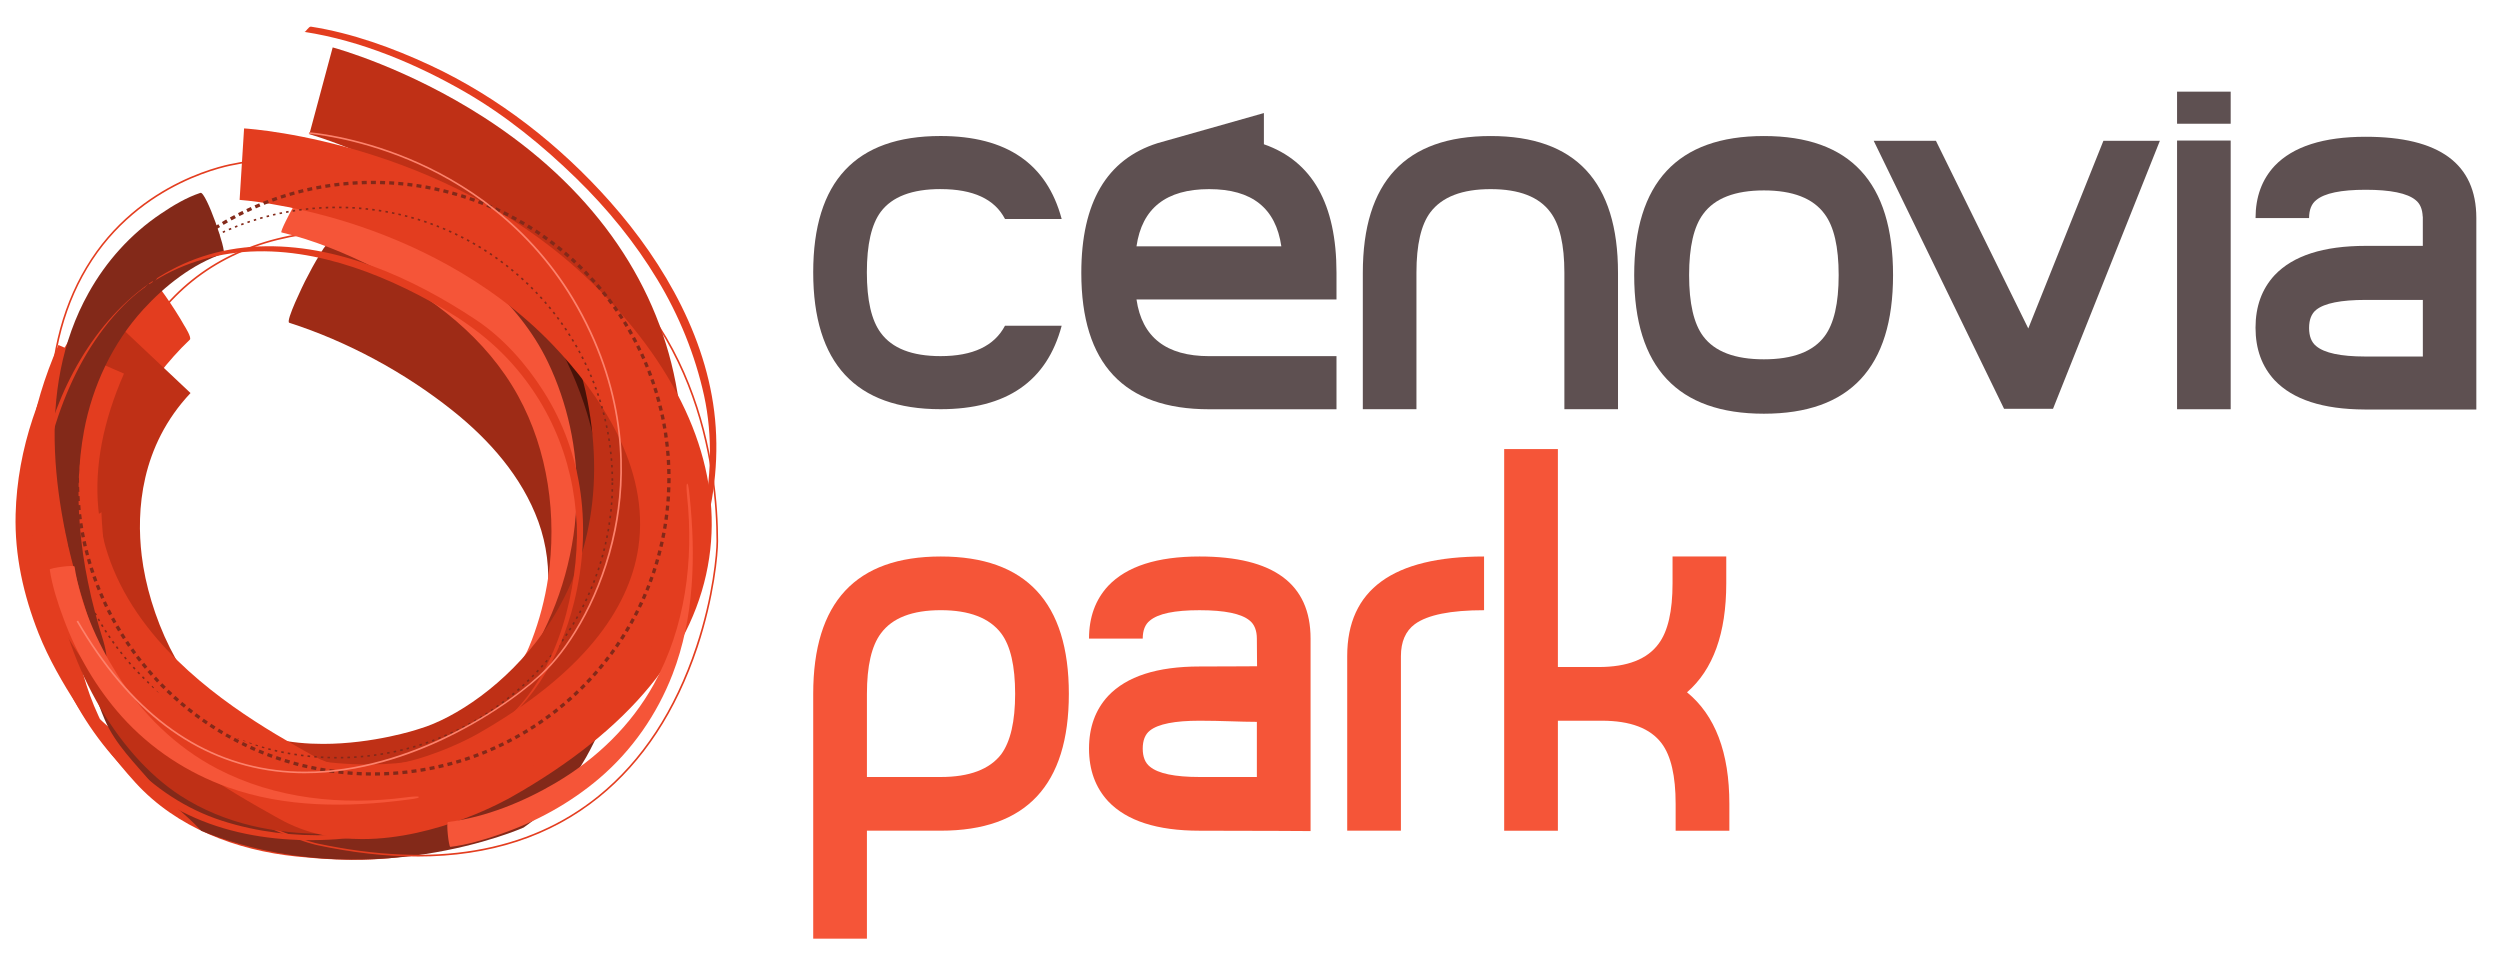 <?xml version="1.0" encoding="UTF-8"?>
<svg xmlns="http://www.w3.org/2000/svg" width="109" height="42" viewBox="0 0 109 42" fill="none">
  <path d="M54.799 33.877V31.473C54.071 31.473 53.275 31.423 52.3 31.423C51.219 31.423 50.499 31.566 50.138 31.851C49.928 32.016 49.823 32.279 49.823 32.639C49.823 32.999 49.928 33.262 50.138 33.427C50.499 33.727 51.219 33.877 52.3 33.877C53.381 33.877 53.788 33.877 54.799 33.877ZM57.141 36.235C56.467 36.235 55.527 36.219 52.3 36.219C50.454 36.219 49.125 35.791 48.315 34.935C47.759 34.335 47.481 33.57 47.481 32.639C47.481 31.708 47.759 30.943 48.315 30.343C49.126 29.487 50.454 29.059 52.3 29.059C53.396 29.059 54.448 29.049 54.808 29.049C54.808 28.591 54.799 28.188 54.799 27.843C54.799 27.497 54.694 27.22 54.484 27.055C54.123 26.755 53.396 26.605 52.3 26.605C51.204 26.605 50.499 26.755 50.138 27.055C49.928 27.22 49.823 27.483 49.823 27.843H47.481C47.481 26.912 47.759 26.147 48.315 25.546C49.126 24.691 50.454 24.263 52.3 24.263C55.527 24.263 57.141 25.456 57.141 27.843V36.235Z" fill="#F55538"></path>
  <path d="M44.26 30.252C44.26 29.036 44.058 28.158 43.653 27.617C43.142 26.942 42.264 26.604 41.018 26.604C39.772 26.604 38.902 26.942 38.406 27.617C38.001 28.158 37.798 29.036 37.798 30.252V33.877H41.018C42.264 33.877 43.142 33.546 43.653 32.886C44.058 32.331 44.26 31.453 44.26 30.252ZM46.602 30.252C46.602 34.23 44.741 36.218 41.018 36.218H37.798V40.925H35.456V30.252C35.456 26.259 37.311 24.263 41.018 24.263C44.726 24.263 46.602 26.259 46.602 30.252Z" fill="#F55538"></path>
  <path d="M64.705 26.605C63.249 26.605 62.243 26.807 61.688 27.212C61.283 27.512 61.08 27.978 61.08 28.608V36.218H58.738V28.608C58.738 25.711 60.727 24.263 64.705 24.263V26.605Z" fill="#F55538"></path>
  <path d="M75.4 36.219H73.058V35.048C73.058 33.832 72.855 32.954 72.45 32.414C71.955 31.753 71.085 31.423 69.838 31.423H67.924V36.219H65.582V19.58H67.924V29.082H69.703C70.949 29.082 71.82 28.744 72.315 28.068C72.721 27.528 72.923 26.65 72.923 25.434V24.263H75.265V25.434C75.265 27.61 74.695 29.194 73.554 30.184C74.785 31.19 75.4 32.811 75.4 35.048V36.218V36.219Z" fill="#F55538"></path>
  <path d="M80.166 11.996C80.166 10.764 79.961 9.875 79.55 9.328C79.048 8.644 78.167 8.302 76.906 8.302C75.644 8.302 74.762 8.644 74.261 9.328C73.85 9.875 73.645 10.764 73.645 11.996C73.645 13.227 73.85 14.116 74.261 14.663C74.763 15.332 75.644 15.666 76.906 15.666C78.167 15.666 79.049 15.332 79.55 14.663C79.961 14.116 80.166 13.227 80.166 11.996ZM82.537 11.996C82.537 16.023 80.66 18.038 76.905 18.038C73.15 18.038 71.251 16.023 71.251 11.996C71.251 7.968 73.135 5.931 76.905 5.931C80.675 5.931 82.537 7.952 82.537 11.996Z" fill="#5E5051"></path>
  <path d="M41.009 8.245C42.431 8.245 43.368 8.679 43.818 9.548H46.289C45.645 7.135 43.885 5.93 41.008 5.93C37.307 5.93 35.456 7.911 35.456 11.874C35.456 15.837 37.307 17.841 41.008 17.841C43.885 17.841 45.645 16.628 46.289 14.201H43.818C43.353 15.085 42.416 15.527 41.009 15.527C39.765 15.527 38.896 15.189 38.401 14.512C37.997 13.971 37.795 13.092 37.795 11.874C37.795 10.656 37.997 9.778 38.401 9.236C38.896 8.575 39.765 8.244 41.009 8.244" fill="#5E5051"></path>
  <path d="M55.106 6.29V4.929L50.827 6.141C50.708 6.17 50.593 6.203 50.48 6.239L50.47 6.242C48.254 6.943 47.145 8.827 47.145 11.899C47.145 15.862 49.003 17.844 52.719 17.844H58.271V15.528H52.719C50.847 15.528 49.79 14.704 49.551 13.056H58.271V11.891C58.271 8.892 57.216 7.025 55.106 6.29M49.551 10.74C49.79 9.077 50.847 8.246 52.719 8.246C54.592 8.246 55.626 9.077 55.866 10.74H49.551Z" fill="#5E5051"></path>
  <path d="M64.993 5.931C61.277 5.931 59.419 7.92 59.419 11.897V17.842H61.757V11.887C61.757 10.673 61.958 9.797 62.364 9.257C62.874 8.583 63.749 8.246 64.993 8.246C66.238 8.246 67.105 8.583 67.6 9.257C68.005 9.797 68.207 10.673 68.207 11.887V17.842H70.545V11.897C70.545 7.919 68.693 5.931 64.993 5.931Z" fill="#5E5051"></path>
  <path d="M88.433 14.321L84.407 6.14H81.694L87.378 17.825H89.511L94.17 6.14H91.708L88.433 14.321Z" fill="#5E5051"></path>
  <path d="M97.258 6.128H94.92V17.843H97.258V6.128Z" fill="#5E5051"></path>
  <path d="M97.258 3.996H94.92V5.395H97.258V3.996Z" fill="#5E5051"></path>
  <path d="M107.968 9.501C107.965 7.143 106.357 5.963 103.144 5.963C101.304 5.963 99.979 6.387 99.172 7.234C98.619 7.829 98.342 8.587 98.342 9.507H100.676C100.676 9.149 100.781 8.887 100.989 8.723C101.349 8.423 102.067 8.274 103.144 8.274C104.22 8.274 104.962 8.423 105.32 8.723C105.516 8.876 105.617 9.119 105.63 9.444H105.635V10.72H103.143C101.303 10.72 99.979 11.146 99.172 11.999C98.618 12.598 98.341 13.36 98.341 14.288C98.341 15.216 98.618 15.979 99.172 16.577C99.971 17.421 101.279 17.846 103.093 17.854V17.856H107.968V9.501ZM105.636 15.544H103.113C102.054 15.542 101.345 15.391 100.989 15.092C100.781 14.926 100.676 14.662 100.676 14.299C100.676 13.936 100.781 13.672 100.989 13.506C101.349 13.219 102.067 13.076 103.144 13.076H105.636V15.544V15.544Z" fill="#5E5051"></path>
  <path d="M5.784 11.236C4.811 12.162 3.987 13.284 3.268 14.412C1.735 16.817 0.757 19.552 0.681 22.417C0.633 24.212 1.023 25.945 1.679 27.609C2.124 28.732 2.737 29.778 3.385 30.796C4.133 31.97 4.974 33.102 5.914 34.133C7.705 36.091 10.307 37.074 12.924 37.344C15.343 37.593 17.113 37.531 19.239 37.054C20.247 36.828 21.266 36.556 22.227 36.168C22.395 36.102 21.231 34.353 21.162 34.257C20.868 33.837 20.561 33.42 20.228 33.03C20.202 33.001 19.86 32.545 19.736 32.597C18.777 32.981 17.756 33.253 16.748 33.482C14.594 33.969 12.347 34.184 10.155 33.911C9.351 33.813 8.559 33.639 7.794 33.386C7.823 33.397 7.855 33.407 7.886 33.417C7.025 33.127 6.21 32.736 5.457 32.232C5.261 32.102 5.072 31.963 4.893 31.817C4.81 31.753 4.726 31.686 4.646 31.617C4.606 31.582 4.566 31.549 4.528 31.513C4.667 31.637 4.469 31.459 4.457 31.447C4.381 31.373 4.302 31.297 4.224 31.219C4.159 31.155 3.837 30.802 4.118 31.113C4.028 31.011 3.693 30.601 4.072 31.068C4.039 31.025 4.002 30.978 3.967 30.934C4.658 31.826 3.623 30.43 4.361 31.468C4.152 31.176 4.726 32.022 4.439 31.58C4.635 31.894 4.684 31.966 4.574 31.789C4.392 31.496 4.782 32.155 4.611 31.853C4.574 31.789 4.376 31.411 4.546 31.741C4.457 31.568 4.372 31.385 4.29 31.206C4.02 30.627 3.806 30.026 3.631 29.41C3.291 28.203 3.149 26.948 3.182 25.697C3.182 25.73 3.18 25.761 3.18 25.794C3.276 22.976 4.292 20.286 5.799 17.923C6.502 16.818 7.319 15.716 8.277 14.809C8.37 14.72 8.051 14.219 8.037 14.198C7.785 13.75 7.501 13.318 7.208 12.896C7.137 12.795 5.929 11.095 5.784 11.236V11.236Z" fill="#E33D1F"></path>
  <path d="M14.672 9.356C15.39 9.578 16.077 9.893 16.751 10.219C18.321 10.984 19.799 11.949 21.106 13.109C22.761 14.579 24.104 16.4 24.909 18.47C25.936 21.134 25.931 24.047 25.31 26.805C25.266 27.006 25.217 27.207 25.163 27.407C25.126 27.553 25.314 27.329 25.292 27.355C25.432 27.187 25.541 27 25.661 26.815C25.887 26.45 26.154 26.041 26.264 25.618C26.98 22.832 27.093 19.892 26.193 17.132C25.489 14.992 24.184 13.098 22.556 11.553C20.668 9.764 18.269 8.274 15.778 7.476C15.774 7.473 15.768 7.471 15.763 7.47C15.613 7.423 15.175 8.268 15.121 8.359C15.095 8.407 14.585 9.328 14.671 9.356H14.672Z" fill="#471208"></path>
  <path d="M8.777 36.226C8.014 35.398 7.354 35.02 6.631 34.164C5.894 33.282 5.032 32.461 4.573 31.392C3.054 27.841 3.182 23.761 4.328 20.134C4.352 20.049 4.685 19.111 4.642 19.674C4.596 20.327 4.415 20.995 4.221 21.615C4.104 21.992 4.335 21.132 4.242 21.529C4.27 21.431 4.287 21.333 4.304 21.234C4.283 21.366 4.281 21.377 4.298 21.267C4.262 21.498 4.235 21.677 4.221 21.911C4.182 22.452 4.171 22.988 4.201 23.531C4.259 24.54 4.398 25.55 4.633 26.537C4.896 27.656 5.214 28.857 5.979 29.748C6.851 30.769 7.712 31.799 8.571 32.832C9.432 33.861 10.272 34.87 11.516 35.457C12.972 36.134 14.59 36.184 16.152 35.919C17.924 35.615 19.632 34.995 21.319 34.364C22.807 33.805 24.105 33.013 25.123 31.773C25.543 31.268 25.907 30.721 26.217 30.147C26.347 29.905 26.466 29.659 26.583 29.393C26.636 29.275 26.685 29.155 26.735 29.034C26.814 28.831 26.665 29.216 26.739 29.015C26.76 28.96 26.781 28.903 26.8 28.849C26.829 28.776 26.854 28.702 26.876 28.63C26.948 28.422 26.785 28.908 26.854 28.704C26.888 28.587 27.003 28.188 26.856 28.702C26.895 28.567 26.995 28.185 26.841 28.781C26.862 28.708 26.876 28.634 26.894 28.561C26.754 29.166 26.832 28.843 26.861 28.702C26.887 28.553 26.773 29.148 26.821 28.895C26.861 28.654 26.775 29.171 26.791 29.069C26.894 28.397 27.054 27.719 27.281 27.076C27.281 27.074 27.404 26.669 27.479 26.688C27.559 26.707 27.479 27.122 27.479 27.125C27.179 29.145 26.559 31.23 25.557 33.012C24.875 34.214 23.968 35.293 22.83 36.081C22.83 36.081 16.004 39.128 8.777 36.226" fill="#832919"></path>
  <path d="M12.61 14.072C15.148 14.888 17.64 16.235 19.722 17.893C21.332 19.174 22.76 20.785 23.473 22.744C23.842 23.761 23.968 24.838 23.878 25.913C23.821 26.579 23.726 27.016 23.546 27.583C23.526 27.659 23.503 27.734 23.474 27.808C23.583 27.499 23.489 27.765 23.466 27.821C23.438 27.9 23.41 27.976 23.38 28.052C23.554 27.615 23.437 27.904 23.397 27.997C23.268 28.305 23.59 27.583 23.448 27.889C23.296 28.21 23.676 27.422 23.515 27.741C23.357 28.066 23.758 27.285 23.589 27.606C23.445 27.876 23.821 27.193 23.589 27.605C23.538 27.686 23.489 27.77 23.445 27.849C23.001 28.584 22.574 29.408 22.325 30.232C22.33 30.212 22.192 30.643 22.371 30.472C22.58 30.274 22.724 29.977 22.87 29.735C23.959 27.919 24.961 25.919 25.437 23.846C25.692 22.723 25.726 21.587 25.515 20.453C25.125 18.389 23.851 16.623 22.34 15.219C20.129 13.16 17.29 11.638 14.434 10.661C14.4 10.651 14.367 10.64 14.333 10.629C14.226 10.594 13.97 11.052 13.959 11.072C13.72 11.455 13.504 11.858 13.299 12.262C13.25 12.36 12.437 14.013 12.611 14.071L12.61 14.072Z" fill="#9E2B16"></path>
  <path d="M18.212 37.344C16.836 37.344 15.364 37.177 13.809 36.844C13.786 36.839 11.614 36.345 9.376 34.694C8.057 33.724 6.977 32.551 6.158 31.209C5.134 29.528 4.525 27.576 4.342 25.403C3.895 20.088 4.907 15.887 7.261 13.248C9.09 11.202 11.663 10.116 14.905 10.021C14.922 10.021 16.752 10.042 19.006 10.848C21.088 11.591 23.962 13.178 25.85 16.505L25.789 16.542C23.912 13.233 21.052 11.657 18.984 10.918C16.744 10.116 14.924 10.095 14.905 10.094C11.684 10.19 9.13 11.265 7.314 13.298C4.974 15.921 3.97 20.104 4.415 25.398C4.597 27.558 5.204 29.497 6.22 31.167C7.035 32.503 8.109 33.67 9.416 34.634C11.643 36.276 13.798 36.768 13.823 36.773C18.914 37.86 23.037 37.164 26.078 34.705C27.989 33.158 29.424 30.971 30.346 28.197C31.079 26.002 31.238 24.131 31.238 23.597C31.238 20.56 30.481 13.116 23.475 9.583C19.615 7.638 16.217 7.092 14.046 6.975C11.698 6.85 10.244 7.188 10.231 7.191C10.184 7.197 6.106 7.842 3.807 11.69C1.587 15.406 1.712 20.749 4.176 27.576L4.106 27.603C1.635 20.754 1.508 15.387 3.75 11.651C6.065 7.773 10.174 7.125 10.216 7.12C10.227 7.116 11.693 6.775 14.051 6.903C16.228 7.018 19.632 7.566 23.509 9.52C30.549 13.069 31.31 20.548 31.31 23.597C31.31 24.136 31.149 26.015 30.417 28.22C29.487 31.007 28.043 33.208 26.122 34.76C23.998 36.479 21.351 37.345 18.213 37.345L18.212 37.344Z" fill="#E33D1F"></path>
  <path d="M15.154 8.39C15.909 8.837 16.613 9.375 17.293 9.922C18.89 11.208 20.347 12.678 21.582 14.313C23.056 16.257 24.188 18.466 24.763 20.843C25.456 23.725 25.204 26.753 24.223 29.537C24.078 29.936 24.507 29.335 24.545 29.274C24.811 28.871 25.091 28.425 25.254 27.966C26.286 25.057 26.561 21.972 25.848 18.955C25.263 16.46 24.022 14.159 22.454 12.145C21.248 10.594 19.837 9.205 18.309 7.976C17.651 7.451 16.97 6.934 16.247 6.504C16.112 6.425 15.01 8.3 15.153 8.39L15.154 8.39Z" fill="#832919"></path>
  <path d="M12.274 10.134C13.675 10.464 15.048 11.034 16.331 11.674C18.857 12.934 21.209 14.752 22.588 17.259C23.904 19.649 24.291 22.518 23.898 25.197C23.761 26.121 23.522 27.029 23.189 27.902C23.163 27.974 23.134 28.046 23.103 28.115C23.078 28.185 23.079 28.182 23.109 28.103C23.088 28.148 23.072 28.194 23.052 28.24C23.031 28.294 23.006 28.348 22.981 28.402C22.88 28.618 23.007 28.344 22.981 28.407C22.959 28.442 22.945 28.476 22.926 28.514C22.839 28.682 23.064 28.253 22.985 28.402C22.889 28.581 23.094 28.204 23.081 28.225C23.046 28.29 22.526 29.16 22.633 29.221C22.742 29.285 23.235 28.4 23.271 28.333C24.452 26.284 25.11 23.944 25.146 21.578C25.184 19.593 24.746 17.575 23.887 15.783C23.24 14.434 22.269 13.26 21.154 12.269C19.659 10.933 17.876 9.925 16.027 9.154C15.167 8.793 14.274 8.464 13.361 8.247C13.194 8.211 12.78 9.035 12.725 9.137C12.693 9.184 12.193 10.117 12.273 10.135L12.274 10.134Z" fill="#F55538"></path>
  <path d="M14.109 36.352C12.097 36.352 9.821 35.966 7.847 34.678C5.014 32.831 2.779 28.818 2.285 24.692C1.814 20.759 2.941 17.12 5.455 14.449L8.307 17.137C6.125 19.456 5.944 22.273 6.179 24.226C6.48 26.751 7.884 30.022 9.987 31.392C11.209 32.187 12.704 32.434 14.082 32.434C16.285 32.434 18.191 31.808 18.217 31.797L18.3 31.771C19.823 31.319 22.082 29.842 23.692 27.562C24.605 26.266 25.247 24.825 25.592 23.282C26.002 21.467 26.008 19.499 25.609 17.435C23.939 8.756 13.589 5.881 13.488 5.852L14.505 2.067C14.638 2.102 17.741 2.954 21.107 5.121C25.684 8.073 28.57 12.072 29.46 16.692C30.646 22.857 28.717 27.234 26.894 29.821C24.612 33.056 21.56 34.88 19.455 35.516C19.084 35.643 16.836 36.351 14.11 36.351L14.109 36.352Z" fill="#BF3016"></path>
  <path d="M15.793 36.584C14.575 36.584 13.33 36.348 12.179 35.7L12.02 35.612C10.092 34.533 6.499 32.521 3.964 29.25C2.495 27.357 1.592 25.301 1.266 23.134C0.888 20.578 1.316 17.854 2.547 15.041L5.405 16.29C3.575 20.475 3.909 24.089 6.429 27.339C8.578 30.106 11.812 31.917 13.55 32.892L13.709 32.979C15.056 33.737 16.841 33.472 18.103 33.119C19.623 32.689 20.781 32.019 20.797 32.013L20.812 32.004C23.015 30.753 24.735 29.384 25.925 27.93C26.981 26.637 27.627 25.272 27.833 23.867C28.352 20.349 26.102 17.134 24.12 15.057C21.279 12.08 17.74 10.517 15.271 9.728C12.542 8.861 10.469 8.715 10.447 8.715L10.642 5.599C11.026 5.622 20.04 6.258 26.378 12.901C29.905 16.603 31.481 20.551 30.921 24.323C30.631 26.294 29.767 28.174 28.342 29.909C26.909 31.658 24.894 33.275 22.358 34.715C22.093 34.87 19.06 36.584 15.793 36.584Z" fill="#E33D1F"></path>
  <path d="M8.74 8.408C8.125 8.611 7.538 8.963 7.004 9.325C5.698 10.204 4.625 11.398 3.862 12.771C1.476 17.034 2.371 22.286 3.775 26.711C3.965 27.316 4.181 27.954 4.506 28.507C4.784 28.979 4.536 28.046 4.509 27.959C4.26 27.169 4.022 26.302 3.837 25.391C3.669 24.575 3.549 23.755 3.482 22.924C3.368 21.541 3.413 20.142 3.665 18.777C4.034 16.817 4.906 14.963 6.25 13.487C7.18 12.47 8.412 11.495 9.742 11.057C9.906 11.001 8.978 8.328 8.74 8.408Z" fill="#832919"></path>
  <path d="M14.679 33.071H14.568V32.998H14.679V33.071ZM14.861 33.069V32.998C14.895 32.995 14.928 32.995 14.968 32.995L14.969 33.068C14.933 33.069 14.895 33.069 14.861 33.069ZM14.387 33.065C14.352 33.065 14.316 33.063 14.276 33.063L14.281 32.992C14.318 32.992 14.353 32.994 14.387 32.994V33.065ZM15.15 33.063L15.146 32.99C15.186 32.988 15.222 32.986 15.258 32.986L15.262 33.057C15.223 33.06 15.189 33.061 15.15 33.064V33.063ZM14.095 33.055C14.057 33.053 14.023 33.051 13.987 33.049L13.991 32.978C14.029 32.978 14.06 32.981 14.104 32.981L14.094 33.056L14.095 33.055ZM15.441 33.049L15.438 32.977C15.473 32.975 15.51 32.971 15.545 32.969L15.551 33.042C15.515 33.044 15.481 33.044 15.441 33.049ZM13.806 33.038C13.768 33.033 13.731 33.031 13.699 33.027L13.705 32.954C13.736 32.958 13.777 32.963 13.81 32.965L13.806 33.039V33.038ZM15.732 33.027L15.728 32.954C15.761 32.95 15.799 32.947 15.835 32.945L15.839 33.017C15.801 33.021 15.768 33.025 15.732 33.027ZM13.516 33.012C13.481 33.009 13.441 33.004 13.405 33.002L13.414 32.93C13.45 32.932 13.488 32.936 13.524 32.942L13.517 33.012H13.516ZM16.022 32.999L16.014 32.926C16.051 32.922 16.084 32.918 16.121 32.914L16.131 32.986C16.096 32.992 16.056 32.994 16.022 33V32.999ZM13.225 32.979C13.191 32.977 13.153 32.971 13.119 32.966L13.126 32.895C13.163 32.899 13.197 32.904 13.237 32.908L13.226 32.979L13.225 32.979ZM16.309 32.964L16.302 32.892C16.338 32.887 16.374 32.883 16.407 32.877L16.415 32.947C16.383 32.954 16.348 32.958 16.309 32.964H16.309ZM12.938 32.941C12.9 32.935 12.864 32.93 12.829 32.925L12.843 32.853C12.878 32.859 12.913 32.863 12.949 32.869L12.938 32.941H12.938ZM16.595 32.92L16.585 32.849C16.625 32.843 16.661 32.838 16.695 32.832L16.706 32.904C16.671 32.908 16.633 32.916 16.595 32.92ZM12.648 32.894C12.613 32.888 12.578 32.883 12.542 32.877L12.553 32.805C12.592 32.811 12.625 32.816 12.662 32.824L12.648 32.894ZM16.886 32.872L16.871 32.801C16.909 32.793 16.945 32.79 16.981 32.779L16.993 32.853C16.96 32.859 16.92 32.865 16.886 32.872ZM12.363 32.843C12.325 32.836 12.294 32.827 12.255 32.819L12.271 32.749C12.309 32.757 12.34 32.763 12.38 32.771L12.363 32.843ZM17.172 32.816L17.156 32.746C17.191 32.739 17.23 32.731 17.264 32.724L17.281 32.794C17.244 32.802 17.205 32.808 17.172 32.817L17.172 32.816ZM12.078 32.781C12.042 32.775 12.004 32.767 11.97 32.758L11.987 32.688C12.023 32.696 12.059 32.703 12.094 32.711L12.078 32.78V32.781ZM17.456 32.752L17.439 32.683C17.473 32.676 17.509 32.666 17.547 32.658L17.566 32.729C17.527 32.736 17.49 32.746 17.456 32.752V32.752ZM11.794 32.715C11.76 32.706 11.726 32.699 11.686 32.688L11.708 32.618C11.74 32.628 11.779 32.637 11.813 32.646L11.795 32.715H11.794ZM17.739 32.683L17.72 32.613C17.756 32.605 17.787 32.597 17.827 32.584L17.842 32.657C17.811 32.664 17.772 32.676 17.739 32.683V32.683ZM11.511 32.641C11.477 32.632 11.441 32.622 11.408 32.613L11.427 32.543C11.463 32.553 11.498 32.561 11.531 32.572L11.511 32.641H11.511ZM18.02 32.607L17.999 32.538C18.037 32.527 18.069 32.517 18.104 32.507L18.123 32.577C18.091 32.587 18.053 32.597 18.02 32.607ZM11.234 32.561C11.197 32.551 11.163 32.541 11.128 32.529L11.151 32.46C11.182 32.471 11.219 32.481 11.251 32.494L11.234 32.561ZM18.3 32.525L18.277 32.457C18.317 32.44 18.346 32.433 18.379 32.422L18.403 32.49C18.367 32.503 18.334 32.514 18.3 32.525H18.3ZM10.955 32.474C10.921 32.462 10.887 32.45 10.85 32.439L10.873 32.372C10.908 32.382 10.944 32.392 10.975 32.404L10.954 32.473L10.955 32.474ZM18.574 32.433L18.551 32.365C18.587 32.353 18.621 32.34 18.654 32.328L18.68 32.397C18.645 32.41 18.611 32.422 18.574 32.432V32.433ZM10.677 32.38C10.641 32.366 10.612 32.354 10.576 32.342L10.601 32.275C10.632 32.287 10.668 32.3 10.702 32.311L10.677 32.381V32.38ZM18.852 32.338L18.829 32.269C18.861 32.256 18.89 32.244 18.927 32.232L18.953 32.3C18.919 32.311 18.886 32.325 18.852 32.339V32.338ZM10.403 32.277C10.369 32.265 10.336 32.25 10.301 32.24L10.324 32.17C10.362 32.184 10.396 32.197 10.427 32.209L10.402 32.277H10.403ZM19.121 32.234L19.098 32.164C19.128 32.151 19.164 32.14 19.198 32.124L19.223 32.193C19.189 32.206 19.153 32.219 19.121 32.234ZM10.13 32.17C10.096 32.156 10.062 32.144 10.032 32.13L10.059 32.061C10.091 32.076 10.124 32.09 10.159 32.104L10.13 32.17ZM19.392 32.122L19.362 32.056C19.396 32.042 19.43 32.028 19.462 32.012L19.491 32.08C19.462 32.094 19.424 32.109 19.392 32.122ZM9.864 32.056C9.829 32.041 9.797 32.028 9.766 32.011L9.792 31.946C9.826 31.96 9.858 31.975 9.892 31.99L9.864 32.056ZM19.657 32.007L19.627 31.941C19.66 31.925 19.692 31.91 19.726 31.895L19.755 31.962C19.724 31.977 19.689 31.99 19.657 32.007ZM9.594 31.936C9.564 31.919 9.527 31.905 9.498 31.888L9.526 31.825C9.559 31.838 9.593 31.854 9.629 31.868L9.594 31.937V31.936ZM19.922 31.883L19.89 31.82C19.922 31.803 19.951 31.788 19.984 31.772L20.016 31.835C19.984 31.852 19.951 31.869 19.923 31.884L19.922 31.883ZM9.335 31.807C9.3 31.79 9.27 31.775 9.236 31.758L9.27 31.694C9.3 31.71 9.335 31.725 9.367 31.742L9.335 31.807ZM20.177 31.753L20.147 31.688C20.177 31.673 20.21 31.657 20.245 31.639L20.274 31.705C20.245 31.72 20.213 31.736 20.177 31.753ZM9.073 31.675C9.042 31.657 9.01 31.64 8.978 31.623L9.01 31.559C9.042 31.576 9.075 31.595 9.109 31.61L9.072 31.676L9.073 31.675ZM20.434 31.618L20.4 31.555C20.434 31.537 20.465 31.52 20.497 31.504L20.531 31.568C20.5 31.586 20.468 31.601 20.434 31.618ZM8.817 31.535C8.788 31.517 8.758 31.499 8.723 31.481L8.76 31.417C8.791 31.436 8.823 31.454 8.856 31.469L8.818 31.535H8.817ZM20.687 31.477L20.653 31.415C20.686 31.398 20.716 31.379 20.748 31.36L20.78 31.422C20.752 31.443 20.723 31.461 20.686 31.477H20.687ZM8.564 31.389C8.533 31.369 8.502 31.352 8.471 31.332L8.509 31.27C8.54 31.288 8.573 31.306 8.604 31.326L8.564 31.389ZM20.939 31.329L20.904 31.268C20.933 31.248 20.963 31.23 20.996 31.211L21.028 31.272C21 31.292 20.97 31.311 20.938 31.328L20.939 31.329ZM8.319 31.236C8.284 31.217 8.257 31.196 8.225 31.18L8.265 31.117C8.296 31.138 8.326 31.157 8.356 31.176L8.32 31.236H8.319ZM21.188 31.176L21.146 31.115C21.178 31.096 21.209 31.076 21.239 31.058L21.281 31.117C21.245 31.138 21.216 31.157 21.188 31.176ZM8.073 31.076C8.044 31.059 8.013 31.037 7.982 31.018L8.022 30.959C8.051 30.977 8.081 30.997 8.113 31.018L8.073 31.076ZM21.427 31.016L21.389 30.953C21.42 30.936 21.449 30.915 21.476 30.897L21.521 30.953C21.49 30.974 21.459 30.997 21.427 31.016ZM7.83 30.915C7.8 30.894 7.771 30.873 7.743 30.852L7.781 30.791C7.81 30.812 7.844 30.836 7.869 30.855L7.829 30.915L7.83 30.915ZM21.669 30.852L21.627 30.791C21.657 30.769 21.688 30.75 21.715 30.728L21.756 30.786C21.726 30.809 21.698 30.828 21.669 30.852V30.852ZM7.592 30.745C7.563 30.722 7.536 30.703 7.507 30.68L7.548 30.623C7.577 30.645 7.609 30.666 7.639 30.688L7.592 30.746V30.745ZM21.905 30.679L21.861 30.622C21.89 30.6 21.917 30.578 21.948 30.555L21.99 30.613C21.962 30.636 21.935 30.657 21.905 30.679ZM7.359 30.571C7.331 30.547 7.304 30.524 7.276 30.505L7.319 30.445C7.348 30.468 7.375 30.491 7.405 30.514L7.359 30.571ZM22.133 30.502L22.092 30.445C22.117 30.422 22.147 30.401 22.174 30.377L22.216 30.434C22.191 30.457 22.165 30.48 22.133 30.502H22.133ZM7.133 30.389C7.102 30.366 7.076 30.345 7.047 30.32L7.093 30.261C7.123 30.285 7.153 30.309 7.18 30.331L7.133 30.389ZM22.358 30.32L22.316 30.261C22.341 30.24 22.371 30.218 22.398 30.193L22.441 30.252C22.419 30.273 22.393 30.297 22.357 30.32H22.358ZM6.908 30.203C6.88 30.181 6.852 30.156 6.828 30.132L6.872 30.076C6.899 30.1 6.931 30.124 6.956 30.147L6.908 30.203ZM22.583 30.134L22.537 30.075C22.565 30.052 22.588 30.029 22.617 30.005L22.666 30.06C22.639 30.083 22.612 30.106 22.583 30.134ZM6.689 30.011C6.664 29.988 6.634 29.964 6.607 29.938L6.656 29.886C6.683 29.909 6.713 29.934 6.737 29.956L6.689 30.011ZM22.801 29.938L22.754 29.886C22.777 29.86 22.806 29.836 22.832 29.811L22.88 29.867C22.852 29.889 22.829 29.913 22.8 29.937L22.801 29.938ZM6.474 29.812C6.45 29.791 6.418 29.765 6.395 29.741L6.446 29.688C6.471 29.711 6.499 29.736 6.521 29.761L6.474 29.812ZM23.015 29.741L22.962 29.688C22.99 29.663 23.015 29.638 23.042 29.615L23.088 29.665C23.064 29.692 23.04 29.715 23.015 29.742V29.741ZM6.261 29.615C6.238 29.588 6.21 29.563 6.187 29.535L6.238 29.485C6.261 29.511 6.288 29.535 6.315 29.562L6.261 29.614V29.615ZM23.218 29.537L23.17 29.486C23.194 29.461 23.218 29.436 23.249 29.409L23.295 29.461C23.272 29.486 23.249 29.512 23.218 29.537ZM6.061 29.407C6.036 29.382 6.01 29.355 5.984 29.327L6.036 29.277C6.061 29.302 6.084 29.332 6.113 29.357L6.061 29.407L6.061 29.407ZM23.426 29.328L23.372 29.276C23.396 29.25 23.42 29.225 23.447 29.199L23.502 29.249C23.474 29.274 23.451 29.3 23.426 29.327V29.328ZM5.86 29.195C5.834 29.169 5.809 29.142 5.784 29.113L5.839 29.064C5.86 29.091 5.885 29.12 5.911 29.147L5.86 29.195ZM23.622 29.113L23.572 29.066C23.596 29.04 23.617 29.012 23.639 28.984L23.696 29.035C23.671 29.061 23.647 29.088 23.622 29.113V29.113ZM5.664 28.979C5.641 28.951 5.616 28.924 5.595 28.895L5.647 28.85C5.673 28.876 5.696 28.903 5.717 28.931L5.664 28.979ZM23.816 28.895L23.761 28.85C23.783 28.821 23.81 28.791 23.835 28.767L23.885 28.813C23.862 28.843 23.841 28.871 23.815 28.896L23.816 28.895ZM5.475 28.756C5.45 28.729 5.426 28.701 5.405 28.675L5.462 28.629C5.483 28.655 5.508 28.684 5.529 28.71L5.474 28.756H5.475ZM24.003 28.674L23.947 28.628C23.969 28.599 23.994 28.571 24.017 28.544L24.074 28.59C24.051 28.616 24.028 28.647 24.003 28.674ZM5.291 28.531C5.266 28.503 5.245 28.474 5.226 28.447L5.281 28.402C5.303 28.43 5.327 28.458 5.349 28.489L5.292 28.531H5.291ZM24.186 28.447L24.128 28.401C24.152 28.373 24.169 28.345 24.193 28.316L24.256 28.361C24.231 28.388 24.21 28.416 24.187 28.447H24.186ZM5.11 28.301C5.091 28.274 5.066 28.244 5.047 28.217L5.106 28.173C5.129 28.201 5.151 28.23 5.171 28.261L5.111 28.302L5.11 28.301ZM24.363 28.214L24.302 28.172C24.324 28.141 24.35 28.113 24.372 28.084L24.428 28.126C24.406 28.155 24.381 28.184 24.363 28.214ZM4.94 28.07C4.919 28.04 4.896 28.009 4.874 27.98L4.937 27.939C4.956 27.967 4.975 27.998 4.998 28.027L4.939 28.071L4.94 28.07ZM24.535 27.98L24.475 27.937C24.499 27.907 24.516 27.878 24.538 27.849L24.595 27.89C24.577 27.919 24.556 27.95 24.535 27.981L24.535 27.98ZM4.774 27.83C4.751 27.801 4.729 27.77 4.711 27.739L4.771 27.702C4.791 27.732 4.811 27.761 4.83 27.79L4.774 27.83ZM24.701 27.739L24.64 27.697C24.657 27.667 24.68 27.639 24.698 27.609L24.758 27.647C24.74 27.679 24.718 27.708 24.701 27.739ZM4.61 27.588C4.592 27.561 4.571 27.529 4.549 27.499L4.612 27.459C4.633 27.49 4.648 27.519 4.671 27.55L4.609 27.588H4.61ZM24.856 27.495L24.795 27.456C24.816 27.426 24.837 27.395 24.856 27.363L24.915 27.403C24.898 27.434 24.878 27.463 24.856 27.496V27.495ZM4.455 27.345C4.436 27.313 4.415 27.282 4.398 27.251L4.459 27.212C4.479 27.245 4.5 27.276 4.516 27.307L4.455 27.345V27.345ZM25.014 27.247L24.951 27.208C24.968 27.179 24.985 27.148 25.005 27.117L25.067 27.153C25.048 27.182 25.029 27.215 25.014 27.246V27.247ZM4.308 27.095C4.287 27.063 4.27 27.032 4.255 27.002L4.316 26.965C4.329 26.997 4.351 27.029 4.366 27.059L4.308 27.096V27.095ZM25.156 26.995L25.1 26.96C25.112 26.929 25.132 26.897 25.148 26.866L25.215 26.899C25.198 26.932 25.177 26.965 25.156 26.996V26.995ZM4.16 26.842C4.144 26.811 4.129 26.78 4.11 26.747L4.171 26.712C4.192 26.744 4.209 26.776 4.226 26.807L4.161 26.841L4.16 26.842ZM25.303 26.741L25.238 26.706C25.253 26.674 25.271 26.643 25.288 26.61L25.35 26.644C25.339 26.675 25.321 26.707 25.304 26.74L25.303 26.741ZM4.026 26.587C4.009 26.555 3.994 26.521 3.975 26.49L4.041 26.459C4.057 26.49 4.072 26.521 4.09 26.553L4.027 26.587H4.026ZM25.44 26.483L25.373 26.45C25.386 26.419 25.405 26.385 25.424 26.352L25.485 26.385C25.469 26.419 25.456 26.45 25.44 26.483ZM3.894 26.327C3.876 26.293 3.862 26.263 3.846 26.229L3.909 26.198C3.928 26.231 3.94 26.263 3.96 26.295L3.894 26.327ZM25.567 26.221L25.5 26.19C25.517 26.157 25.534 26.125 25.55 26.091L25.616 26.12C25.599 26.154 25.582 26.187 25.567 26.221ZM3.77 26.064C3.755 26.032 3.74 25.998 3.726 25.967L3.791 25.936C3.804 25.969 3.82 26.002 3.837 26.036L3.77 26.064ZM25.687 25.954L25.624 25.925C25.641 25.893 25.654 25.86 25.669 25.825L25.731 25.856C25.719 25.887 25.703 25.921 25.688 25.954L25.687 25.954ZM3.65 25.799C3.64 25.768 3.621 25.734 3.608 25.7L3.676 25.672C3.69 25.707 3.703 25.74 3.719 25.773L3.65 25.8V25.799ZM25.805 25.688L25.738 25.66C25.752 25.625 25.765 25.594 25.779 25.559L25.847 25.586C25.834 25.62 25.818 25.653 25.805 25.688ZM3.541 25.534C3.528 25.499 3.512 25.467 3.503 25.43L3.567 25.405C3.583 25.438 3.594 25.472 3.606 25.507L3.54 25.534H3.541ZM25.915 25.416L25.847 25.391C25.864 25.357 25.875 25.323 25.887 25.289L25.957 25.316C25.942 25.35 25.928 25.384 25.915 25.417L25.915 25.416ZM3.432 25.262C3.423 25.226 3.408 25.192 3.398 25.159L3.465 25.135C3.478 25.167 3.489 25.2 3.503 25.235L3.432 25.262ZM26.013 25.143L25.95 25.117C25.963 25.085 25.977 25.049 25.986 25.016L26.055 25.039C26.045 25.073 26.03 25.108 26.013 25.143ZM3.334 24.987C3.324 24.953 3.313 24.919 3.301 24.884L3.368 24.862C3.38 24.897 3.393 24.93 3.403 24.963L3.334 24.987ZM26.115 24.868L26.047 24.843C26.057 24.809 26.071 24.775 26.081 24.74L26.149 24.762C26.136 24.797 26.126 24.833 26.116 24.867L26.115 24.868ZM3.245 24.71C3.231 24.678 3.222 24.64 3.21 24.608L3.28 24.586C3.291 24.619 3.301 24.654 3.314 24.689L3.245 24.71H3.245ZM26.205 24.591L26.134 24.568C26.144 24.533 26.155 24.499 26.165 24.464L26.238 24.485C26.222 24.518 26.213 24.554 26.205 24.59V24.591ZM3.155 24.432C3.148 24.399 3.138 24.363 3.127 24.328L3.197 24.308C3.207 24.343 3.221 24.376 3.226 24.412L3.155 24.432ZM26.287 24.309L26.216 24.289C26.226 24.253 26.238 24.22 26.244 24.184L26.317 24.203C26.309 24.237 26.298 24.274 26.287 24.308V24.309ZM3.079 24.153C3.069 24.118 3.062 24.081 3.053 24.048L3.119 24.03C3.13 24.062 3.14 24.1 3.15 24.134L3.079 24.153ZM26.361 24.026L26.291 24.01C26.303 23.976 26.308 23.938 26.318 23.903L26.392 23.922C26.382 23.956 26.372 23.99 26.361 24.025V24.026ZM3.006 23.869C2.999 23.835 2.992 23.801 2.982 23.762L3.052 23.746C3.062 23.783 3.069 23.816 3.077 23.853L3.006 23.869L3.006 23.869ZM26.431 23.745L26.361 23.729C26.365 23.693 26.378 23.659 26.384 23.622L26.45 23.637C26.446 23.672 26.439 23.709 26.431 23.745ZM2.943 23.586C2.936 23.551 2.928 23.517 2.92 23.479L2.992 23.466C2.997 23.5 3.006 23.535 3.014 23.572L2.943 23.586ZM26.492 23.46L26.422 23.446C26.43 23.409 26.433 23.373 26.439 23.338L26.515 23.352C26.507 23.388 26.5 23.423 26.492 23.459V23.46ZM2.886 23.302C2.877 23.265 2.874 23.229 2.865 23.195L2.937 23.183C2.943 23.217 2.949 23.252 2.957 23.287L2.886 23.302ZM26.547 23.173L26.475 23.162C26.48 23.127 26.489 23.09 26.496 23.055L26.566 23.067C26.557 23.101 26.554 23.139 26.547 23.173ZM2.833 23.015C2.828 22.979 2.822 22.943 2.816 22.906L2.887 22.895C2.894 22.931 2.899 22.968 2.903 23.003L2.833 23.015L2.833 23.015ZM26.597 22.888L26.522 22.876C26.528 22.84 26.534 22.806 26.536 22.77L26.61 22.78C26.606 22.815 26.601 22.85 26.597 22.889V22.888ZM2.791 22.725C2.786 22.693 2.78 22.654 2.776 22.619L2.848 22.607C2.85 22.644 2.859 22.68 2.863 22.714L2.791 22.725ZM26.637 22.599L26.565 22.589C26.567 22.554 26.572 22.517 26.578 22.481L26.648 22.491C26.648 22.525 26.643 22.561 26.637 22.599ZM2.753 22.439C2.749 22.403 2.743 22.366 2.743 22.33L2.812 22.322C2.817 22.357 2.823 22.394 2.827 22.431L2.754 22.439L2.753 22.439ZM26.669 22.31L26.597 22.303C26.601 22.267 26.606 22.23 26.61 22.193L26.683 22.2C26.677 22.237 26.672 22.273 26.669 22.31ZM2.724 22.147C2.718 22.111 2.716 22.075 2.714 22.04L2.786 22.032C2.789 22.069 2.791 22.105 2.794 22.141L2.724 22.146V22.147ZM26.695 22.019L26.627 22.014C26.631 21.977 26.632 21.943 26.635 21.905L26.704 21.911C26.7 21.948 26.698 21.984 26.695 22.019ZM2.699 21.858C2.698 21.82 2.694 21.785 2.691 21.749L2.766 21.744C2.766 21.78 2.77 21.818 2.772 21.853L2.699 21.858ZM26.719 21.73L26.648 21.726C26.648 21.689 26.649 21.651 26.649 21.617L26.723 21.619C26.721 21.656 26.721 21.693 26.719 21.729V21.73ZM2.683 21.568C2.682 21.53 2.682 21.494 2.679 21.458L2.751 21.456C2.753 21.492 2.753 21.528 2.755 21.563L2.683 21.568ZM26.729 21.439L26.658 21.437V21.327L26.734 21.331C26.73 21.364 26.729 21.402 26.729 21.439ZM2.677 21.276C2.674 21.241 2.671 21.204 2.671 21.169H2.743C2.749 21.204 2.749 21.24 2.749 21.276H2.677ZM26.734 21.145L26.66 21.144V21.037H26.738C26.738 21.074 26.738 21.111 26.734 21.145ZM2.743 20.986H2.671V20.877H2.749C2.743 20.913 2.743 20.948 2.743 20.986ZM26.66 20.96V20.852L26.734 20.851C26.734 20.888 26.734 20.923 26.738 20.96H26.66ZM2.748 20.698L2.676 20.694C2.676 20.658 2.678 20.623 2.682 20.585L2.752 20.588C2.75 20.622 2.75 20.659 2.748 20.698V20.698ZM26.658 20.67C26.657 20.635 26.657 20.599 26.651 20.564L26.729 20.56V20.669L26.658 20.67H26.658ZM2.764 20.408L2.69 20.404C2.69 20.366 2.691 20.331 2.694 20.295L2.766 20.3C2.764 20.335 2.764 20.371 2.764 20.408ZM26.648 20.384C26.648 20.347 26.643 20.308 26.638 20.272L26.712 20.269C26.712 20.305 26.719 20.342 26.721 20.377L26.648 20.383V20.384ZM2.78 20.118L2.708 20.114C2.71 20.077 2.714 20.041 2.716 20.003L2.788 20.01C2.785 20.047 2.779 20.083 2.779 20.118H2.78ZM26.627 20.095C26.627 20.058 26.622 20.02 26.62 19.985L26.692 19.979C26.694 20.016 26.695 20.052 26.698 20.088L26.626 20.095H26.627ZM2.805 19.83L2.731 19.824C2.737 19.788 2.742 19.749 2.743 19.713L2.816 19.722C2.812 19.758 2.809 19.794 2.805 19.83ZM26.601 19.806C26.597 19.769 26.595 19.733 26.588 19.698L26.66 19.69C26.664 19.724 26.669 19.764 26.673 19.797L26.601 19.805V19.806ZM2.84 19.543L2.766 19.533C2.77 19.497 2.776 19.461 2.779 19.424L2.85 19.433C2.848 19.47 2.842 19.508 2.84 19.543ZM26.567 19.518C26.566 19.481 26.557 19.445 26.554 19.411L26.627 19.399C26.632 19.436 26.637 19.474 26.638 19.508L26.567 19.518ZM2.877 19.255L2.805 19.246C2.809 19.209 2.816 19.172 2.822 19.138L2.894 19.146C2.887 19.185 2.879 19.22 2.877 19.255ZM26.528 19.231C26.522 19.195 26.521 19.16 26.509 19.123L26.582 19.112C26.585 19.146 26.594 19.185 26.601 19.22L26.528 19.231ZM2.926 18.971L2.85 18.959C2.859 18.921 2.866 18.884 2.874 18.85L2.943 18.864C2.936 18.899 2.928 18.934 2.926 18.972V18.971ZM26.48 18.946C26.475 18.909 26.467 18.875 26.465 18.84L26.534 18.825C26.538 18.861 26.543 18.897 26.552 18.934L26.48 18.946ZM2.976 18.686L2.903 18.67C2.912 18.634 2.92 18.598 2.927 18.562L2.997 18.577C2.991 18.614 2.983 18.648 2.976 18.685V18.686ZM26.427 18.661C26.42 18.625 26.412 18.59 26.403 18.554L26.475 18.541C26.484 18.576 26.492 18.613 26.496 18.647L26.427 18.662L26.427 18.661ZM3.035 18.401L2.967 18.385C2.972 18.351 2.983 18.315 2.992 18.281L3.062 18.296C3.053 18.331 3.043 18.367 3.035 18.401H3.035ZM26.365 18.377C26.361 18.344 26.348 18.306 26.341 18.273L26.412 18.256C26.422 18.29 26.43 18.327 26.435 18.363L26.364 18.377H26.365ZM3.102 18.122L3.033 18.103C3.039 18.067 3.048 18.033 3.062 17.997L3.13 18.014C3.119 18.05 3.111 18.086 3.102 18.121V18.122ZM26.3 18.096C26.289 18.061 26.282 18.025 26.27 17.992L26.341 17.974C26.352 18.008 26.361 18.043 26.372 18.081L26.299 18.096L26.3 18.096ZM3.174 17.84L3.107 17.821C3.117 17.786 3.128 17.752 3.138 17.717L3.207 17.735C3.198 17.771 3.186 17.806 3.175 17.84H3.174ZM26.222 17.816C26.213 17.784 26.207 17.748 26.196 17.714L26.264 17.692C26.275 17.729 26.287 17.764 26.294 17.798L26.222 17.816ZM3.256 17.561L3.188 17.542C3.199 17.507 3.207 17.471 3.221 17.437L3.288 17.459C3.277 17.491 3.267 17.529 3.257 17.561H3.256ZM26.144 17.54C26.131 17.504 26.121 17.471 26.112 17.435L26.18 17.414C26.193 17.447 26.201 17.483 26.213 17.519L26.144 17.54ZM3.346 17.285L3.277 17.262C3.286 17.227 3.3 17.194 3.313 17.16L3.379 17.183C3.369 17.216 3.356 17.253 3.346 17.285H3.346ZM26.056 17.262C26.045 17.227 26.033 17.195 26.021 17.16L26.091 17.137C26.102 17.17 26.114 17.206 26.125 17.241L26.056 17.262V17.262ZM3.44 17.01L3.37 16.987C3.386 16.952 3.395 16.918 3.408 16.885L3.478 16.908C3.463 16.942 3.451 16.977 3.44 17.01ZM25.963 16.988C25.95 16.955 25.935 16.921 25.921 16.887L25.994 16.863C26.001 16.896 26.013 16.933 26.03 16.965L25.962 16.988H25.963ZM3.541 16.738L3.476 16.712C3.486 16.68 3.503 16.643 3.512 16.611L3.583 16.637C3.567 16.672 3.554 16.706 3.541 16.738ZM25.86 16.718C25.847 16.683 25.836 16.651 25.818 16.618L25.888 16.591C25.9 16.623 25.911 16.657 25.927 16.693L25.86 16.718ZM3.646 16.469L3.583 16.44C3.596 16.407 3.608 16.374 3.625 16.341L3.691 16.368C3.676 16.402 3.663 16.434 3.647 16.469H3.646ZM25.752 16.45C25.738 16.416 25.726 16.385 25.71 16.351L25.778 16.323C25.792 16.356 25.805 16.389 25.818 16.425L25.752 16.45ZM3.764 16.2L3.694 16.173C3.709 16.14 3.725 16.106 3.739 16.072L3.806 16.101C3.791 16.135 3.776 16.169 3.764 16.2ZM25.64 16.185C25.623 16.152 25.608 16.119 25.596 16.087L25.66 16.058C25.672 16.09 25.689 16.122 25.708 16.156L25.641 16.185L25.64 16.185ZM3.883 15.938L3.816 15.907C3.831 15.874 3.852 15.842 3.862 15.809L3.931 15.839C3.914 15.873 3.898 15.904 3.882 15.938H3.883ZM25.516 15.922C25.505 15.892 25.488 15.859 25.471 15.825L25.537 15.796C25.556 15.828 25.566 15.861 25.583 15.893L25.516 15.922ZM4.009 15.679L3.947 15.645C3.962 15.611 3.978 15.58 3.995 15.547L4.057 15.579C4.045 15.61 4.026 15.644 4.01 15.679L4.009 15.679ZM25.387 15.664C25.375 15.633 25.354 15.6 25.341 15.569L25.407 15.534C25.425 15.568 25.44 15.6 25.457 15.633L25.387 15.663V15.664ZM4.141 15.42L4.08 15.386C4.096 15.354 4.118 15.321 4.13 15.29L4.196 15.323C4.177 15.356 4.161 15.386 4.142 15.42H4.141ZM25.258 15.408C25.242 15.376 25.226 15.345 25.209 15.314L25.27 15.28C25.287 15.31 25.309 15.343 25.322 15.373L25.258 15.408ZM4.282 15.167L4.22 15.131C4.238 15.098 4.259 15.066 4.276 15.035L4.337 15.07C4.318 15.102 4.299 15.133 4.282 15.167ZM25.12 15.155C25.103 15.123 25.085 15.092 25.065 15.062L25.126 15.025C25.147 15.056 25.164 15.088 25.185 15.118L25.12 15.155ZM4.427 14.913L4.366 14.877C4.383 14.847 4.402 14.815 4.423 14.784L4.484 14.819C4.463 14.85 4.446 14.883 4.428 14.913L4.427 14.913ZM24.972 14.906C24.953 14.874 24.934 14.846 24.915 14.814L24.976 14.776C25.001 14.807 25.018 14.838 25.035 14.867L24.972 14.906ZM4.579 14.667L4.518 14.629C4.539 14.597 4.557 14.566 4.579 14.536L4.64 14.577C4.619 14.606 4.6 14.634 4.579 14.667ZM24.823 14.659C24.804 14.629 24.786 14.598 24.764 14.57L24.825 14.529C24.846 14.56 24.866 14.59 24.884 14.623L24.823 14.659ZM4.736 14.424L4.677 14.385C4.698 14.354 4.72 14.323 4.736 14.292L4.801 14.334C4.778 14.364 4.759 14.395 4.736 14.423V14.424ZM24.666 14.417C24.646 14.387 24.625 14.357 24.604 14.329L24.666 14.287C24.686 14.316 24.703 14.347 24.728 14.378L24.666 14.416V14.417ZM4.903 14.184L4.843 14.144C4.866 14.114 4.886 14.084 4.906 14.052L4.965 14.095C4.943 14.123 4.921 14.157 4.903 14.184V14.184ZM24.499 14.176C24.482 14.15 24.463 14.119 24.442 14.089L24.499 14.047C24.52 14.076 24.539 14.107 24.562 14.138L24.499 14.175V14.176ZM5.07 13.95L5.013 13.905C5.036 13.877 5.056 13.847 5.074 13.818L5.134 13.863C5.113 13.891 5.094 13.92 5.071 13.95H5.07ZM24.332 13.944C24.312 13.917 24.292 13.887 24.271 13.856L24.327 13.815C24.35 13.844 24.373 13.873 24.394 13.901L24.333 13.944H24.332ZM5.243 13.718L5.188 13.673C5.212 13.645 5.234 13.617 5.257 13.587L5.312 13.63C5.289 13.661 5.267 13.691 5.244 13.719L5.243 13.718ZM24.161 13.714C24.137 13.684 24.115 13.657 24.094 13.63L24.153 13.584C24.17 13.611 24.193 13.642 24.219 13.668L24.162 13.714H24.161ZM5.424 13.493L5.368 13.445C5.391 13.417 5.414 13.388 5.439 13.361L5.496 13.409C5.471 13.436 5.45 13.464 5.424 13.493ZM23.98 13.487C23.957 13.461 23.936 13.432 23.913 13.404L23.968 13.357C23.989 13.384 24.011 13.413 24.037 13.442L23.98 13.487ZM5.612 13.268L5.555 13.222C5.578 13.194 5.603 13.167 5.626 13.14L5.685 13.188C5.66 13.214 5.635 13.242 5.612 13.268ZM23.793 13.265C23.773 13.238 23.747 13.209 23.726 13.184L23.781 13.136C23.802 13.163 23.827 13.191 23.848 13.218L23.793 13.264V13.265ZM5.803 13.054L5.746 13.003C5.769 12.976 5.797 12.95 5.821 12.923L5.874 12.971C5.85 12.998 5.826 13.023 5.803 13.054H5.803ZM23.603 13.049C23.582 13.021 23.554 12.994 23.529 12.968L23.585 12.919C23.61 12.947 23.634 12.973 23.659 13L23.604 13.049H23.603ZM5.998 12.838L5.946 12.788C5.969 12.763 5.991 12.737 6.02 12.709L6.072 12.76C6.051 12.787 6.023 12.814 5.998 12.838ZM23.407 12.834C23.382 12.81 23.357 12.784 23.336 12.757L23.384 12.708C23.41 12.734 23.437 12.759 23.46 12.787L23.408 12.834H23.407ZM6.202 12.63L6.147 12.579C6.172 12.554 6.202 12.527 6.225 12.502L6.277 12.554C6.25 12.579 6.225 12.605 6.202 12.631V12.63ZM23.205 12.627C23.184 12.601 23.157 12.576 23.129 12.55L23.184 12.501C23.205 12.525 23.233 12.55 23.256 12.576L23.205 12.627ZM6.404 12.426L6.355 12.375C6.38 12.35 6.407 12.325 6.434 12.3L6.483 12.351C6.458 12.376 6.431 12.401 6.405 12.426H6.404ZM23 12.423C22.974 12.399 22.948 12.372 22.921 12.349L22.97 12.295C22.998 12.32 23.025 12.345 23.053 12.37L23.001 12.422L23 12.423ZM6.615 12.229L6.566 12.177C6.591 12.151 6.618 12.126 6.644 12.102L6.697 12.155C6.669 12.18 6.642 12.204 6.614 12.228L6.615 12.229ZM22.788 12.226C22.762 12.2 22.735 12.178 22.708 12.152L22.756 12.097C22.785 12.124 22.813 12.147 22.84 12.172L22.788 12.226ZM6.832 12.036L6.784 11.98C6.807 11.956 6.838 11.932 6.863 11.91L6.914 11.964C6.886 11.986 6.857 12.011 6.832 12.036ZM22.573 12.032C22.543 12.008 22.522 11.983 22.493 11.961L22.539 11.907C22.566 11.928 22.594 11.954 22.622 11.98L22.573 12.033V12.032ZM7.048 11.848L7.004 11.792C7.034 11.769 7.059 11.746 7.09 11.723L7.133 11.779C7.105 11.802 7.081 11.824 7.048 11.848ZM22.353 11.845C22.326 11.821 22.299 11.799 22.269 11.776L22.315 11.721C22.34 11.744 22.372 11.767 22.401 11.79L22.352 11.845H22.353ZM7.276 11.666L7.23 11.61C7.258 11.586 7.285 11.565 7.314 11.542L7.359 11.598C7.331 11.621 7.304 11.643 7.276 11.666ZM22.128 11.66C22.103 11.639 22.073 11.616 22.045 11.595L22.088 11.538C22.118 11.559 22.147 11.582 22.174 11.605L22.128 11.66ZM7.504 11.488L7.46 11.429C7.487 11.408 7.516 11.386 7.547 11.365L7.592 11.422C7.563 11.445 7.536 11.466 7.504 11.488L7.504 11.488ZM21.901 11.485C21.87 11.465 21.838 11.442 21.81 11.42L21.855 11.361C21.886 11.384 21.915 11.403 21.942 11.428L21.901 11.485ZM7.736 11.316L7.691 11.259C7.723 11.236 7.754 11.214 7.782 11.195L7.823 11.253C7.797 11.274 7.765 11.296 7.736 11.316ZM21.667 11.313C21.638 11.292 21.608 11.27 21.578 11.25L21.62 11.191C21.651 11.213 21.675 11.232 21.709 11.253L21.667 11.313ZM7.972 11.151L7.932 11.09C7.962 11.07 7.993 11.049 8.023 11.03L8.062 11.089C8.033 11.112 7.999 11.13 7.972 11.152V11.151ZM21.427 11.145C21.401 11.127 21.368 11.107 21.34 11.085L21.38 11.025C21.411 11.045 21.441 11.068 21.467 11.085L21.427 11.145ZM8.214 10.99L8.174 10.93C8.203 10.911 8.235 10.891 8.266 10.873L8.303 10.933C8.276 10.952 8.244 10.971 8.215 10.99H8.214ZM21.188 10.988C21.154 10.967 21.129 10.948 21.097 10.929L21.136 10.866C21.163 10.886 21.195 10.906 21.231 10.929L21.189 10.988H21.188ZM8.458 10.838L8.423 10.776C8.449 10.757 8.484 10.738 8.513 10.719L8.551 10.782C8.518 10.801 8.49 10.819 8.458 10.838ZM20.942 10.832C20.915 10.814 20.881 10.794 20.849 10.776L20.886 10.714C20.916 10.732 20.95 10.752 20.98 10.77L20.942 10.832H20.942ZM8.707 10.69L8.667 10.625C8.701 10.608 8.732 10.591 8.765 10.572L8.797 10.636C8.77 10.654 8.737 10.671 8.707 10.69ZM20.696 10.684C20.66 10.665 20.631 10.648 20.596 10.63L20.636 10.567C20.668 10.584 20.697 10.603 20.731 10.62L20.696 10.684ZM8.957 10.547L8.923 10.484C8.953 10.468 8.985 10.449 9.018 10.431L9.049 10.495C9.02 10.514 8.989 10.53 8.957 10.547H8.957ZM20.439 10.543C20.408 10.524 20.377 10.507 20.346 10.49L20.377 10.425C20.412 10.441 20.448 10.46 20.478 10.476L20.439 10.543ZM9.211 10.412L9.177 10.347C9.211 10.331 9.244 10.314 9.277 10.297L9.31 10.362C9.277 10.379 9.245 10.393 9.211 10.412ZM20.181 10.406C20.156 10.389 20.12 10.373 20.089 10.356L20.12 10.293C20.156 10.308 20.187 10.324 20.219 10.341L20.181 10.406H20.181ZM9.467 10.282L9.436 10.216C9.469 10.2 9.503 10.185 9.537 10.17L9.566 10.237C9.535 10.249 9.503 10.265 9.467 10.282ZM19.924 10.277C19.893 10.259 19.861 10.243 19.827 10.228L19.858 10.161C19.892 10.178 19.924 10.193 19.956 10.209L19.924 10.277ZM9.728 10.159L9.701 10.094C9.732 10.076 9.766 10.063 9.797 10.047L9.825 10.116C9.797 10.128 9.765 10.143 9.727 10.16L9.728 10.159ZM19.662 10.152C19.627 10.136 19.598 10.12 19.562 10.108L19.596 10.041C19.627 10.056 19.66 10.069 19.692 10.084L19.662 10.152ZM9.992 10.042L9.965 9.975C9.997 9.962 10.032 9.946 10.066 9.933L10.095 10.001C10.059 10.015 10.026 10.027 9.992 10.042ZM19.398 10.034C19.366 10.02 19.332 10.007 19.297 9.991L19.324 9.928C19.36 9.937 19.394 9.955 19.427 9.967L19.398 10.034ZM10.259 9.932L10.232 9.864C10.268 9.849 10.302 9.835 10.336 9.823L10.363 9.891C10.325 9.904 10.296 9.918 10.259 9.932ZM19.127 9.923C19.094 9.911 19.062 9.898 19.028 9.882L19.054 9.816C19.087 9.829 19.121 9.841 19.152 9.856L19.127 9.923ZM10.531 9.828L10.504 9.758C10.54 9.746 10.572 9.735 10.607 9.722L10.632 9.79C10.597 9.801 10.56 9.813 10.53 9.828H10.531ZM18.858 9.82C18.824 9.806 18.786 9.795 18.757 9.783L18.78 9.713C18.814 9.726 18.85 9.738 18.881 9.752L18.858 9.82V9.82ZM10.803 9.73L10.778 9.662C10.814 9.648 10.848 9.638 10.883 9.625L10.904 9.693C10.868 9.706 10.835 9.717 10.803 9.73H10.803ZM18.586 9.722C18.548 9.71 18.514 9.697 18.48 9.687L18.504 9.617C18.539 9.629 18.574 9.64 18.608 9.652L18.586 9.722V9.722ZM11.078 9.639L11.057 9.569C11.093 9.558 11.126 9.547 11.158 9.538L11.181 9.608C11.146 9.617 11.111 9.627 11.079 9.64L11.078 9.639ZM18.309 9.632C18.274 9.62 18.239 9.608 18.205 9.601L18.225 9.529C18.262 9.541 18.292 9.551 18.327 9.562L18.31 9.632H18.309ZM11.353 9.555L11.332 9.483C11.369 9.474 11.403 9.465 11.439 9.454L11.46 9.522C11.425 9.531 11.389 9.543 11.353 9.555ZM18.03 9.547C17.998 9.537 17.962 9.527 17.922 9.518L17.943 9.448C17.979 9.457 18.013 9.467 18.051 9.477L18.03 9.547ZM11.636 9.476L11.614 9.407C11.648 9.398 11.683 9.39 11.722 9.379L11.739 9.451C11.703 9.459 11.667 9.467 11.636 9.476ZM17.75 9.468C17.716 9.463 17.679 9.453 17.647 9.443L17.664 9.373C17.699 9.381 17.735 9.389 17.77 9.4L17.75 9.467V9.468ZM11.915 9.405L11.895 9.333C11.935 9.327 11.968 9.318 12.004 9.31L12.017 9.38C11.983 9.388 11.949 9.397 11.915 9.404V9.405ZM17.468 9.4C17.436 9.39 17.401 9.383 17.364 9.373L17.377 9.306C17.416 9.312 17.45 9.32 17.486 9.329L17.467 9.4H17.468ZM12.2 9.341L12.179 9.271C12.216 9.264 12.251 9.257 12.289 9.249L12.303 9.32C12.268 9.327 12.23 9.333 12.2 9.34V9.341ZM17.189 9.337C17.149 9.328 17.118 9.32 17.082 9.314L17.095 9.244C17.134 9.251 17.167 9.259 17.203 9.266L17.189 9.338L17.189 9.337ZM12.479 9.286L12.467 9.213C12.502 9.205 12.539 9.201 12.575 9.193L12.588 9.266C12.548 9.272 12.514 9.281 12.479 9.287V9.286ZM16.906 9.281C16.869 9.276 16.831 9.268 16.801 9.26L16.811 9.189C16.845 9.195 16.881 9.203 16.918 9.209L16.907 9.281L16.906 9.281ZM12.765 9.236L12.755 9.163C12.791 9.158 12.825 9.15 12.863 9.146L12.871 9.218C12.84 9.224 12.801 9.228 12.766 9.236H12.765ZM16.618 9.231C16.582 9.226 16.548 9.22 16.511 9.215L16.521 9.141C16.557 9.148 16.595 9.155 16.629 9.159L16.618 9.231ZM13.052 9.191L13.041 9.119C13.077 9.117 13.113 9.109 13.149 9.104L13.155 9.178C13.122 9.182 13.088 9.186 13.053 9.191H13.052ZM16.334 9.189C16.296 9.183 16.264 9.179 16.223 9.174L16.235 9.101C16.271 9.106 16.305 9.111 16.34 9.116L16.333 9.188L16.334 9.189ZM13.34 9.155L13.33 9.083C13.368 9.08 13.403 9.075 13.439 9.073L13.445 9.143C13.408 9.148 13.373 9.15 13.34 9.155ZM16.047 9.153C16.009 9.15 15.974 9.146 15.935 9.142L15.946 9.07C15.982 9.073 16.019 9.079 16.051 9.081L16.047 9.153H16.047ZM13.625 9.126L13.618 9.053C13.656 9.052 13.694 9.047 13.728 9.047L13.732 9.117C13.699 9.119 13.664 9.125 13.625 9.126ZM15.755 9.125C15.721 9.122 15.683 9.119 15.65 9.117L15.654 9.042C15.692 9.047 15.728 9.05 15.763 9.052L15.754 9.125L15.755 9.125ZM13.913 9.104L13.909 9.034C13.947 9.031 13.982 9.029 14.018 9.025L14.022 9.098C13.987 9.099 13.951 9.102 13.913 9.104V9.104ZM15.468 9.101C15.43 9.098 15.396 9.098 15.362 9.096V9.023C15.4 9.025 15.438 9.028 15.476 9.03L15.468 9.101ZM14.204 9.092L14.202 9.017C14.24 9.014 14.275 9.014 14.311 9.011V9.087C14.275 9.087 14.24 9.087 14.203 9.092H14.204ZM15.181 9.087C15.143 9.087 15.106 9.087 15.072 9.086L15.073 9.011C15.11 9.012 15.146 9.014 15.184 9.014L15.181 9.087ZM14.489 9.081V9.007H14.6V9.08C14.565 9.08 14.529 9.08 14.489 9.08V9.081ZM14.892 9.081C14.855 9.081 14.82 9.081 14.784 9.081V9.008H14.892V9.081V9.081Z" fill="#832919"></path>
  <path d="M13.275 1.391C15.721 1.768 18.151 2.787 20.281 4.014C22.052 5.037 23.665 6.352 25.126 7.776C26.48 9.096 27.688 10.572 28.664 12.193C29.609 13.754 30.304 15.465 30.698 17.25C31.085 19.034 31.011 20.894 30.621 22.669C29.731 26.749 27.169 30.184 23.962 32.767C22.538 33.915 20.932 34.974 19.176 35.548C16.16 36.54 12.733 36.768 9.689 35.788C6.518 34.769 4.237 32.096 2.942 29.115C1.39 25.543 1.328 21.448 2.66 17.798C3.262 16.152 4.145 14.579 5.383 13.325C6.475 12.217 7.9 11.497 9.411 11.168C12.625 10.467 15.974 11.604 18.767 13.141C20.325 13.997 21.627 14.943 22.737 16.341C24.583 18.662 25.388 21.585 25.09 24.525C24.79 27.482 23.585 30.705 20.869 32.234C19.619 32.938 18.188 33.25 16.764 33.313C13.149 33.477 9.236 32.44 6.841 29.571C5.157 27.551 4.518 24.901 4.421 22.324C4.424 22.371 4.135 22.461 4.136 22.549C4.246 25.305 4.976 28.083 6.872 30.158C8.265 31.681 10.159 32.631 12.139 33.124C14.935 33.817 18.247 33.84 20.797 32.354C23.07 31.024 24.416 28.752 25.035 26.239C25.808 23.097 25.453 19.829 23.705 17.074C22.946 15.875 21.94 14.732 20.749 13.942C17.992 12.112 14.672 10.608 11.294 10.745C4.255 11.028 0.84 18.827 1.518 25.041C1.891 28.434 3.444 31.795 6.013 34.077C8.717 36.477 12.49 36.947 15.96 36.455C17.441 36.245 18.917 35.881 20.266 35.218C21.512 34.608 22.675 33.822 23.767 32.969C25.249 31.809 26.638 30.496 27.791 29.005C30.045 26.081 31.456 22.352 31.205 18.627C30.963 14.949 29.004 11.51 26.607 8.804C24.421 6.336 21.747 4.239 18.756 2.845C17.125 2.086 15.342 1.44 13.558 1.162C13.459 1.146 13.332 1.398 13.275 1.391H13.275Z" fill="#E33D1F"></path>
  <path d="M16.35 33.816V33.67C16.42 33.67 16.494 33.67 16.566 33.67L16.568 33.813C16.496 33.813 16.424 33.816 16.35 33.816ZM16.168 33.816C16.096 33.816 16.022 33.813 15.951 33.813V33.669C16.027 33.67 16.098 33.671 16.17 33.671L16.168 33.817V33.816ZM16.751 33.81L16.748 33.663C16.816 33.662 16.89 33.658 16.962 33.654L16.97 33.799C16.898 33.804 16.823 33.806 16.75 33.81H16.751ZM15.767 33.81C15.694 33.805 15.622 33.801 15.547 33.797L15.557 33.652C15.627 33.656 15.702 33.66 15.774 33.663L15.768 33.81H15.767ZM17.148 33.788L17.142 33.643C17.212 33.638 17.288 33.633 17.356 33.627L17.368 33.771C17.298 33.776 17.227 33.782 17.148 33.788ZM15.367 33.788C15.294 33.781 15.221 33.776 15.146 33.769L15.161 33.624C15.232 33.63 15.305 33.636 15.377 33.642L15.367 33.787V33.788ZM17.552 33.755L17.537 33.611C17.609 33.603 17.682 33.595 17.753 33.588L17.771 33.731C17.696 33.74 17.623 33.745 17.551 33.754L17.552 33.755ZM14.969 33.753C14.892 33.746 14.822 33.738 14.748 33.728L14.763 33.583C14.838 33.593 14.907 33.6 14.979 33.609L14.969 33.753ZM17.952 33.708L17.931 33.565C18.004 33.555 18.079 33.546 18.148 33.536L18.167 33.678C18.096 33.69 18.023 33.7 17.951 33.708H17.952ZM14.568 33.706C14.495 33.696 14.425 33.687 14.351 33.677L14.372 33.534C14.442 33.542 14.513 33.553 14.589 33.563L14.568 33.706H14.568ZM18.348 33.652L18.324 33.508C18.396 33.495 18.467 33.486 18.539 33.471L18.563 33.615C18.493 33.627 18.422 33.639 18.348 33.652ZM14.171 33.648C14.098 33.637 14.025 33.622 13.953 33.612L13.982 33.469C14.05 33.481 14.123 33.492 14.196 33.505L14.171 33.648ZM18.744 33.581L18.717 33.438C18.787 33.425 18.858 33.413 18.93 33.395L18.959 33.538C18.886 33.554 18.816 33.569 18.744 33.581ZM13.776 33.578C13.704 33.566 13.628 33.549 13.559 33.535L13.589 33.391C13.662 33.407 13.731 33.423 13.806 33.437L13.776 33.578ZM19.136 33.5L19.104 33.355C19.176 33.341 19.245 33.324 19.315 33.307L19.349 33.45C19.281 33.465 19.209 33.482 19.136 33.499V33.5ZM13.383 33.494C13.31 33.479 13.241 33.461 13.17 33.446L13.203 33.305C13.274 33.322 13.344 33.339 13.413 33.353L13.383 33.494H13.383ZM19.528 33.406L19.49 33.262C19.562 33.245 19.629 33.227 19.7 33.209L19.738 33.347C19.667 33.367 19.598 33.384 19.528 33.406V33.406ZM12.988 33.402C12.923 33.381 12.851 33.36 12.781 33.343L12.821 33.204C12.891 33.222 12.961 33.242 13.028 33.259L12.988 33.402ZM19.914 33.299L19.874 33.158C19.944 33.138 20.013 33.118 20.081 33.098L20.123 33.236C20.053 33.257 19.983 33.277 19.913 33.299L19.914 33.299ZM12.604 33.292C12.536 33.273 12.464 33.252 12.394 33.229L12.438 33.091C12.507 33.113 12.575 33.134 12.648 33.153L12.604 33.292ZM20.297 33.181L20.252 33.042C20.322 33.02 20.39 32.995 20.457 32.973L20.505 33.112C20.434 33.135 20.368 33.157 20.297 33.181V33.181ZM12.221 33.173C12.151 33.151 12.082 33.128 12.012 33.103L12.06 32.965C12.128 32.99 12.199 33.013 12.267 33.036L12.221 33.173V33.173ZM20.679 33.049L20.63 32.911C20.696 32.887 20.763 32.861 20.829 32.837L20.884 32.972C20.813 32.999 20.749 33.024 20.679 33.049ZM11.842 33.042C11.772 33.017 11.702 32.992 11.636 32.965L11.686 32.831C11.756 32.856 11.823 32.881 11.892 32.904L11.842 33.042H11.842ZM21.054 32.906L21.001 32.772C21.067 32.747 21.132 32.717 21.2 32.693L21.254 32.824C21.189 32.854 21.122 32.881 21.055 32.907L21.054 32.906ZM11.464 32.897C11.395 32.871 11.325 32.843 11.259 32.814L11.317 32.68C11.384 32.709 11.45 32.736 11.515 32.762L11.464 32.897ZM21.422 32.753L21.363 32.62C21.431 32.591 21.496 32.562 21.559 32.535L21.622 32.665C21.552 32.696 21.489 32.724 21.421 32.753H21.422ZM11.092 32.743C11.026 32.711 10.957 32.684 10.892 32.654L10.953 32.52C11.016 32.551 11.083 32.579 11.151 32.611L11.092 32.743ZM21.787 32.589L21.724 32.457C21.792 32.426 21.856 32.394 21.917 32.364L21.983 32.495C21.917 32.525 21.853 32.559 21.788 32.589H21.787ZM10.725 32.577C10.66 32.544 10.592 32.514 10.531 32.481L10.592 32.349C10.655 32.383 10.725 32.414 10.788 32.445L10.725 32.577ZM22.147 32.411L22.082 32.285C22.142 32.25 22.209 32.219 22.269 32.184L22.339 32.311C22.275 32.346 22.21 32.379 22.147 32.411ZM10.365 32.398C10.302 32.366 10.234 32.333 10.171 32.297L10.238 32.169C10.304 32.201 10.367 32.236 10.428 32.27L10.365 32.398ZM22.501 32.225L22.43 32.098C22.493 32.064 22.556 32.028 22.618 31.994L22.689 32.118C22.625 32.153 22.565 32.192 22.501 32.225ZM10.011 32.208C9.946 32.175 9.882 32.14 9.819 32.102L9.891 31.978C9.954 32.012 10.015 32.049 10.08 32.084L10.011 32.209V32.208ZM22.85 32.028L22.775 31.902C22.835 31.866 22.897 31.828 22.958 31.79L23.036 31.915C22.97 31.952 22.907 31.991 22.85 32.028ZM9.664 32.01C9.599 31.973 9.537 31.933 9.473 31.896L9.55 31.772C9.613 31.811 9.673 31.848 9.735 31.886L9.664 32.01ZM23.189 31.817L23.112 31.695C23.174 31.657 23.233 31.617 23.296 31.578L23.371 31.7C23.31 31.74 23.251 31.78 23.189 31.817H23.189ZM9.318 31.797C9.255 31.759 9.198 31.721 9.134 31.679L9.212 31.558C9.273 31.6 9.337 31.638 9.398 31.677L9.318 31.797ZM23.525 31.6L23.445 31.479C23.507 31.438 23.563 31.397 23.621 31.356L23.705 31.474C23.644 31.518 23.584 31.558 23.524 31.6H23.525ZM8.983 31.579C8.923 31.537 8.865 31.497 8.801 31.455L8.884 31.335C8.945 31.377 9.006 31.418 9.064 31.46L8.983 31.579V31.579ZM23.854 31.369L23.766 31.252C23.829 31.212 23.884 31.167 23.942 31.123L24.03 31.241C23.968 31.283 23.913 31.327 23.854 31.369V31.369ZM8.653 31.347C8.593 31.305 8.538 31.261 8.476 31.218L8.564 31.1C8.625 31.144 8.679 31.187 8.74 31.23L8.654 31.347H8.653ZM24.176 31.13L24.088 31.015C24.143 30.973 24.201 30.925 24.255 30.882L24.35 30.996C24.288 31.042 24.236 31.085 24.176 31.131V31.13ZM8.332 31.107C8.277 31.06 8.218 31.016 8.163 30.97L8.251 30.857C8.307 30.901 8.366 30.948 8.423 30.991L8.332 31.107ZM24.488 30.88L24.395 30.768C24.453 30.72 24.507 30.676 24.562 30.63L24.656 30.74C24.603 30.786 24.545 30.836 24.488 30.88ZM8.018 30.855C7.961 30.809 7.906 30.762 7.849 30.715L7.947 30.605C7.999 30.651 8.055 30.697 8.112 30.743L8.018 30.855ZM24.791 30.622L24.697 30.514C24.752 30.463 24.809 30.418 24.858 30.37L24.96 30.476C24.903 30.524 24.85 30.572 24.791 30.621V30.622ZM7.713 30.594C7.659 30.546 7.602 30.496 7.548 30.447L7.649 30.34C7.7 30.39 7.753 30.439 7.81 30.486L7.713 30.594V30.594ZM25.091 30.353L24.995 30.245C25.045 30.197 25.099 30.147 25.147 30.097L25.249 30.203C25.2 30.252 25.143 30.301 25.091 30.353ZM7.415 30.325C7.359 30.275 7.31 30.227 7.258 30.174L7.356 30.071C7.411 30.119 7.461 30.17 7.516 30.22L7.415 30.325V30.325ZM25.383 30.075L25.282 29.973C25.335 29.922 25.383 29.871 25.433 29.818L25.537 29.921C25.484 29.973 25.433 30.024 25.383 30.075ZM7.127 30.046C7.075 29.996 7.024 29.942 6.972 29.892L7.077 29.791C7.128 29.842 7.178 29.892 7.23 29.941L7.128 30.045L7.127 30.046ZM25.664 29.788L25.557 29.688C25.609 29.634 25.657 29.584 25.708 29.529L25.814 29.628C25.761 29.683 25.715 29.737 25.664 29.789V29.788ZM6.845 29.759C6.796 29.706 6.747 29.654 6.701 29.599L6.804 29.502C6.852 29.553 6.901 29.606 6.949 29.661L6.845 29.759ZM25.935 29.492L25.826 29.397C25.874 29.342 25.921 29.289 25.971 29.233L26.081 29.328C26.034 29.383 25.984 29.44 25.936 29.492H25.935ZM6.575 29.464C6.53 29.409 6.479 29.355 6.429 29.298L6.541 29.202C6.587 29.257 6.634 29.314 6.684 29.366L6.576 29.464L6.575 29.464ZM26.198 29.19L26.088 29.097C26.133 29.042 26.179 28.986 26.221 28.932L26.34 29.021C26.291 29.079 26.247 29.133 26.198 29.19ZM6.313 29.16C6.264 29.105 6.218 29.047 6.173 28.99L6.288 28.897C6.332 28.956 6.377 29.013 6.424 29.067L6.313 29.159L6.313 29.16ZM26.45 28.878L26.34 28.788C26.384 28.733 26.427 28.677 26.47 28.617L26.585 28.706C26.54 28.764 26.496 28.822 26.45 28.878ZM6.061 28.85C6.017 28.791 5.97 28.735 5.928 28.677L6.041 28.588C6.083 28.646 6.132 28.702 6.176 28.759L6.06 28.851L6.061 28.85ZM26.695 28.561L26.582 28.475C26.622 28.414 26.663 28.36 26.708 28.298L26.823 28.383C26.782 28.442 26.738 28.502 26.694 28.561H26.695ZM5.817 28.53C5.774 28.47 5.732 28.411 5.693 28.352L5.809 28.268C5.85 28.326 5.894 28.386 5.936 28.442L5.817 28.53H5.817ZM26.932 28.234L26.813 28.15C26.855 28.093 26.893 28.032 26.932 27.971L27.054 28.053C27.016 28.114 26.971 28.173 26.932 28.234ZM5.586 28.203C5.544 28.141 5.504 28.084 5.462 28.022L5.584 27.942C5.622 28.002 5.664 28.061 5.704 28.121L5.586 28.203ZM27.155 27.9L27.032 27.822C27.073 27.761 27.113 27.697 27.149 27.637L27.275 27.715C27.237 27.776 27.191 27.839 27.155 27.9H27.155ZM5.364 27.869C5.328 27.809 5.288 27.746 5.245 27.685L5.368 27.61C5.405 27.671 5.448 27.73 5.483 27.791L5.364 27.869ZM27.37 27.559L27.244 27.485C27.284 27.423 27.315 27.36 27.351 27.3L27.479 27.37C27.441 27.434 27.405 27.499 27.37 27.558V27.559ZM5.15 27.529C5.112 27.468 5.074 27.403 5.038 27.343L5.166 27.269C5.202 27.331 5.238 27.393 5.28 27.453L5.149 27.529H5.15ZM27.571 27.213L27.445 27.14C27.479 27.078 27.515 27.014 27.551 26.949L27.676 27.02C27.643 27.084 27.61 27.149 27.571 27.213V27.213ZM4.949 27.181C4.916 27.12 4.881 27.058 4.844 26.992L4.972 26.924C5.007 26.988 5.044 27.049 5.074 27.112L4.948 27.181H4.949ZM27.764 26.858L27.636 26.793C27.668 26.726 27.701 26.661 27.735 26.598L27.865 26.664C27.833 26.729 27.8 26.793 27.764 26.858ZM4.761 26.83C4.727 26.766 4.694 26.702 4.659 26.636L4.79 26.573C4.819 26.636 4.856 26.699 4.887 26.762L4.76 26.829L4.761 26.83ZM27.942 26.497L27.815 26.435C27.844 26.371 27.875 26.304 27.905 26.239L28.042 26.3C28.006 26.367 27.975 26.435 27.942 26.497V26.497ZM4.579 26.473C4.547 26.408 4.518 26.341 4.488 26.275L4.616 26.214C4.648 26.279 4.68 26.347 4.71 26.411L4.578 26.473H4.579ZM28.115 26.134L27.982 26.076C28.01 26.007 28.042 25.942 28.065 25.878L28.202 25.933C28.172 26.001 28.147 26.067 28.115 26.134ZM4.411 26.11C4.383 26.046 4.356 25.976 4.328 25.911L4.458 25.852C4.489 25.922 4.516 25.985 4.547 26.052L4.411 26.111V26.11ZM28.272 25.762L28.141 25.709C28.166 25.645 28.19 25.575 28.22 25.507L28.355 25.56C28.327 25.629 28.298 25.697 28.272 25.762ZM4.259 25.741C4.227 25.674 4.2 25.608 4.175 25.539L4.312 25.489C4.335 25.553 4.362 25.621 4.389 25.687L4.26 25.741H4.259ZM28.419 25.389L28.281 25.34C28.31 25.273 28.335 25.203 28.358 25.136L28.493 25.184C28.472 25.252 28.445 25.323 28.42 25.389H28.419ZM4.11 25.367C4.085 25.299 4.057 25.231 4.034 25.162L4.171 25.114C4.196 25.184 4.22 25.25 4.246 25.317L4.11 25.367ZM28.556 25.009L28.419 24.963C28.441 24.895 28.463 24.826 28.483 24.759L28.623 24.803C28.602 24.872 28.579 24.94 28.556 25.009ZM3.975 24.991C3.953 24.922 3.931 24.851 3.905 24.782L4.046 24.737C4.069 24.807 4.09 24.876 4.117 24.945L3.974 24.99L3.975 24.991ZM28.678 24.627L28.539 24.583C28.562 24.514 28.581 24.445 28.598 24.376L28.741 24.414C28.717 24.487 28.703 24.556 28.679 24.627H28.678ZM3.854 24.609C3.831 24.538 3.812 24.468 3.791 24.398L3.932 24.356C3.952 24.429 3.971 24.497 3.993 24.565L3.854 24.608V24.609ZM28.79 24.237L28.649 24.203C28.669 24.132 28.687 24.061 28.701 23.991L28.845 24.026C28.827 24.099 28.806 24.168 28.79 24.237V24.237ZM3.745 24.221C3.726 24.149 3.707 24.082 3.689 24.011L3.828 23.974C3.85 24.044 3.863 24.113 3.883 24.185L3.746 24.221H3.745ZM28.889 23.851L28.745 23.817C28.762 23.747 28.78 23.677 28.795 23.606L28.938 23.637C28.92 23.709 28.907 23.779 28.888 23.851H28.889ZM3.642 23.832C3.627 23.761 3.614 23.691 3.595 23.62L3.74 23.587C3.755 23.66 3.77 23.729 3.785 23.801L3.642 23.832ZM28.974 23.46L28.832 23.43C28.847 23.36 28.862 23.288 28.874 23.217L29.018 23.245C29.003 23.315 28.988 23.388 28.974 23.46ZM3.558 23.439C3.544 23.37 3.53 23.297 3.517 23.225L3.66 23.197C3.671 23.269 3.688 23.341 3.702 23.411L3.558 23.439ZM29.048 23.064L28.907 23.038C28.922 22.969 28.93 22.898 28.938 22.828L29.085 22.848C29.073 22.921 29.063 22.993 29.048 23.064V23.064ZM3.486 23.045C3.476 22.974 3.463 22.902 3.451 22.831L3.593 22.808C3.606 22.879 3.621 22.949 3.627 23.02L3.486 23.045H3.486ZM29.113 22.669L28.965 22.65C28.976 22.576 28.985 22.506 28.995 22.433L29.138 22.452C29.132 22.524 29.121 22.595 29.113 22.669H29.113ZM3.425 22.65C3.415 22.578 3.402 22.506 3.397 22.431L3.541 22.416C3.549 22.488 3.558 22.559 3.568 22.631L3.425 22.65ZM29.159 22.267L29.018 22.255C29.023 22.181 29.029 22.109 29.039 22.038L29.18 22.053C29.176 22.125 29.167 22.198 29.159 22.268L29.159 22.267ZM3.372 22.248C3.368 22.177 3.361 22.106 3.356 22.032L3.503 22.019C3.505 22.092 3.512 22.164 3.518 22.235L3.372 22.248ZM29.199 21.869L29.054 21.858C29.058 21.787 29.063 21.715 29.069 21.642L29.215 21.65C29.209 21.727 29.205 21.796 29.199 21.869ZM3.339 21.851C3.334 21.778 3.326 21.703 3.326 21.633L3.469 21.624C3.476 21.694 3.478 21.768 3.482 21.841L3.339 21.851H3.339ZM29.22 21.47L29.077 21.462C29.082 21.39 29.085 21.317 29.085 21.245L29.232 21.25C29.228 21.322 29.226 21.396 29.22 21.469L29.22 21.47ZM3.316 21.451C3.313 21.376 3.309 21.304 3.305 21.231L3.451 21.226C3.455 21.299 3.455 21.369 3.459 21.444L3.316 21.451ZM29.237 21.068H29.09C29.093 20.993 29.093 20.924 29.093 20.848H29.24C29.24 20.923 29.24 20.995 29.237 21.068ZM3.301 21.049V20.83H3.444V20.848C3.444 20.916 3.444 20.98 3.448 21.048H3.301L3.301 21.049ZM29.093 20.669C29.09 20.597 29.09 20.523 29.085 20.452L29.233 20.447C29.237 20.521 29.237 20.594 29.237 20.667L29.093 20.668V20.669ZM3.448 20.651L3.301 20.648C3.305 20.575 3.305 20.502 3.305 20.427L3.451 20.434C3.449 20.506 3.449 20.579 3.448 20.651ZM29.08 20.273C29.077 20.2 29.073 20.128 29.069 20.058L29.215 20.049C29.215 20.121 29.22 20.195 29.223 20.268L29.08 20.273ZM3.458 20.252L3.316 20.247C3.316 20.176 3.323 20.101 3.325 20.029L3.469 20.037C3.467 20.108 3.463 20.181 3.459 20.252H3.458ZM29.056 19.878C29.049 19.806 29.045 19.733 29.039 19.662L29.18 19.65C29.188 19.722 29.195 19.795 29.203 19.868L29.056 19.878V19.878ZM3.482 19.858L3.339 19.844C3.346 19.774 3.351 19.7 3.356 19.629L3.503 19.643C3.495 19.713 3.489 19.786 3.482 19.858ZM29.022 19.481C29.014 19.412 29.008 19.337 28.995 19.267L29.138 19.249C29.146 19.322 29.159 19.395 29.163 19.467L29.022 19.481ZM3.518 19.462L3.377 19.445C3.386 19.374 3.394 19.302 3.4 19.229L3.544 19.247C3.535 19.319 3.528 19.39 3.518 19.462ZM28.97 19.087C28.961 19.016 28.951 18.944 28.942 18.872L29.085 18.851C29.096 18.924 29.109 18.994 29.117 19.067L28.97 19.087ZM3.568 19.067L3.425 19.046C3.435 18.976 3.444 18.902 3.455 18.83L3.599 18.854C3.589 18.924 3.579 18.997 3.568 19.067ZM28.913 18.695C28.9 18.624 28.89 18.552 28.875 18.483L29.018 18.456C29.029 18.527 29.043 18.599 29.054 18.671L28.913 18.695H28.913ZM3.627 18.677L3.486 18.651C3.503 18.578 3.512 18.507 3.526 18.435L3.669 18.463C3.652 18.533 3.641 18.603 3.627 18.677H3.627ZM28.841 18.306C28.825 18.233 28.812 18.163 28.796 18.093L28.938 18.061C28.953 18.133 28.969 18.205 28.984 18.275L28.84 18.306H28.841ZM3.702 18.285L3.558 18.256C3.574 18.187 3.589 18.112 3.606 18.043L3.749 18.073C3.733 18.144 3.718 18.215 3.702 18.285ZM28.756 17.918C28.738 17.846 28.721 17.777 28.702 17.709L28.846 17.673C28.863 17.742 28.883 17.812 28.898 17.884L28.756 17.918ZM3.787 17.898L3.646 17.865C3.663 17.793 3.68 17.721 3.699 17.653L3.838 17.686C3.821 17.759 3.804 17.828 3.787 17.898V17.898ZM28.659 17.532C28.639 17.463 28.621 17.393 28.597 17.323L28.741 17.282C28.756 17.354 28.781 17.425 28.8 17.495L28.659 17.532ZM3.883 17.514L3.745 17.474C3.763 17.404 3.782 17.334 3.801 17.264L3.94 17.306C3.919 17.372 3.9 17.442 3.883 17.514ZM28.554 17.152C28.531 17.083 28.508 17.012 28.485 16.943L28.624 16.899C28.647 16.97 28.672 17.039 28.692 17.108L28.554 17.152ZM3.993 17.133L3.854 17.088C3.875 17.02 3.896 16.948 3.917 16.879L4.056 16.925C4.033 16.994 4.014 17.061 3.993 17.133ZM28.432 16.771C28.407 16.706 28.382 16.637 28.36 16.568L28.495 16.52C28.52 16.587 28.544 16.656 28.569 16.727L28.432 16.771ZM4.118 16.752L3.975 16.705C4.003 16.637 4.024 16.567 4.047 16.499L4.185 16.547C4.16 16.613 4.136 16.683 4.118 16.752ZM28.296 16.4C28.272 16.331 28.251 16.262 28.224 16.195L28.355 16.143C28.382 16.21 28.409 16.28 28.436 16.349L28.296 16.4V16.4ZM4.245 16.377L4.112 16.325C4.135 16.256 4.16 16.189 4.189 16.119L4.327 16.173C4.299 16.242 4.272 16.308 4.245 16.377ZM28.155 16.026C28.128 15.96 28.099 15.896 28.071 15.828L28.203 15.772C28.234 15.839 28.259 15.904 28.287 15.974L28.155 16.026ZM4.393 16.004L4.259 15.951C4.286 15.882 4.316 15.816 4.341 15.747L4.474 15.806C4.446 15.873 4.417 15.938 4.393 16.004H4.393ZM28.002 15.664C27.968 15.598 27.942 15.533 27.911 15.466L28.047 15.407C28.071 15.471 28.099 15.539 28.134 15.602L28.002 15.665V15.664ZM4.547 15.639L4.414 15.58C4.446 15.513 4.475 15.444 4.509 15.38L4.641 15.442C4.607 15.507 4.58 15.573 4.547 15.639H4.547ZM27.836 15.305C27.804 15.241 27.77 15.175 27.738 15.111L27.867 15.046C27.901 15.111 27.934 15.177 27.962 15.241L27.836 15.305ZM4.719 15.277L4.586 15.214C4.616 15.149 4.649 15.084 4.685 15.018L4.813 15.084C4.782 15.149 4.75 15.213 4.719 15.278L4.719 15.277ZM27.658 14.949C27.623 14.886 27.594 14.823 27.556 14.761L27.684 14.69C27.72 14.754 27.752 14.819 27.788 14.884L27.659 14.949H27.658ZM4.893 14.923L4.767 14.854C4.801 14.791 4.834 14.723 4.869 14.659L4.996 14.729C4.962 14.795 4.926 14.857 4.893 14.923ZM27.47 14.602C27.437 14.538 27.4 14.477 27.364 14.413L27.493 14.34C27.527 14.403 27.561 14.468 27.598 14.529L27.47 14.601V14.602ZM5.083 14.571L4.958 14.5C4.994 14.437 5.032 14.372 5.066 14.31L5.19 14.385C5.157 14.447 5.12 14.509 5.083 14.571ZM27.273 14.259C27.237 14.199 27.195 14.137 27.163 14.075L27.284 14C27.321 14.06 27.361 14.123 27.4 14.184L27.274 14.259H27.273ZM5.285 14.229L5.16 14.154C5.196 14.09 5.236 14.029 5.275 13.969L5.398 14.044C5.358 14.107 5.319 14.168 5.285 14.229V14.229ZM27.067 13.922C27.025 13.863 26.981 13.801 26.947 13.743L27.067 13.662C27.104 13.721 27.147 13.783 27.187 13.845L27.067 13.922ZM5.496 13.891L5.373 13.813C5.412 13.751 5.451 13.69 5.491 13.63L5.612 13.711C5.572 13.768 5.534 13.832 5.496 13.891ZM26.846 13.593C26.804 13.534 26.762 13.474 26.721 13.418L26.84 13.332C26.88 13.391 26.923 13.45 26.963 13.511L26.846 13.593ZM5.717 13.562L5.596 13.479C5.639 13.419 5.685 13.361 5.722 13.299L5.841 13.384C5.799 13.443 5.757 13.504 5.717 13.562ZM26.616 13.271C26.57 13.212 26.527 13.155 26.484 13.097L26.601 13.01C26.647 13.067 26.687 13.124 26.728 13.185L26.616 13.271ZM5.947 13.238L5.831 13.152C5.874 13.095 5.919 13.035 5.964 12.977L6.074 13.063C6.036 13.122 5.991 13.179 5.947 13.238ZM26.374 12.953C26.33 12.897 26.287 12.842 26.239 12.786L26.353 12.694C26.399 12.752 26.444 12.805 26.489 12.865L26.374 12.954V12.953ZM6.188 12.923L6.074 12.832C6.118 12.777 6.166 12.719 6.21 12.662L6.324 12.752C6.278 12.81 6.233 12.866 6.188 12.922V12.923ZM26.125 12.645C26.08 12.589 26.034 12.537 25.984 12.482L26.096 12.384C26.143 12.441 26.191 12.497 26.238 12.553L26.125 12.645ZM6.438 12.615L6.329 12.521C6.375 12.465 6.421 12.41 6.469 12.355L6.578 12.45C6.533 12.505 6.487 12.559 6.438 12.615ZM25.868 12.345C25.818 12.292 25.773 12.236 25.718 12.183L25.826 12.087C25.878 12.14 25.927 12.193 25.976 12.248L25.868 12.344V12.345ZM6.701 12.313L6.589 12.217C6.639 12.163 6.688 12.11 6.737 12.055L6.845 12.153C6.794 12.206 6.747 12.261 6.701 12.313ZM25.598 12.054C25.551 11.999 25.499 11.95 25.449 11.898L25.555 11.795C25.603 11.849 25.654 11.9 25.701 11.954L25.598 12.055V12.054ZM6.966 12.022L6.86 11.923C6.913 11.87 6.964 11.818 7.013 11.765L7.118 11.866C7.069 11.917 7.016 11.969 6.966 12.022ZM25.322 11.768C25.27 11.717 25.221 11.667 25.165 11.616L25.268 11.511C25.32 11.562 25.373 11.614 25.425 11.666L25.323 11.767L25.322 11.768ZM7.245 11.739L7.139 11.634C7.194 11.585 7.245 11.534 7.3 11.482L7.398 11.585C7.348 11.636 7.298 11.689 7.245 11.738V11.739ZM25.036 11.492C24.985 11.442 24.931 11.392 24.878 11.345L24.976 11.237C25.028 11.287 25.081 11.335 25.134 11.386L25.037 11.491L25.036 11.492ZM7.533 11.465L7.432 11.357C7.487 11.307 7.54 11.258 7.592 11.208L7.691 11.316C7.639 11.365 7.586 11.414 7.533 11.465ZM24.743 11.225C24.692 11.175 24.632 11.13 24.58 11.083L24.673 10.972C24.728 11.021 24.786 11.068 24.841 11.118L24.743 11.225ZM7.826 11.199L7.73 11.088C7.782 11.039 7.843 10.992 7.894 10.946L7.992 11.057C7.936 11.104 7.88 11.151 7.827 11.199H7.826ZM24.444 10.966C24.384 10.92 24.328 10.875 24.272 10.831L24.364 10.716C24.421 10.76 24.478 10.807 24.535 10.854L24.444 10.966ZM8.125 10.942L8.035 10.829C8.091 10.783 8.148 10.739 8.205 10.693L8.296 10.803C8.241 10.849 8.185 10.894 8.125 10.942ZM24.129 10.719C24.074 10.673 24.019 10.63 23.957 10.586L24.049 10.471C24.103 10.515 24.161 10.56 24.22 10.603L24.129 10.718V10.719ZM8.437 10.693L8.346 10.579C8.406 10.535 8.466 10.491 8.523 10.447L8.61 10.562C8.553 10.606 8.497 10.65 8.437 10.693ZM23.814 10.48C23.754 10.435 23.697 10.394 23.636 10.353L23.721 10.234C23.779 10.277 23.84 10.318 23.897 10.363L23.814 10.48H23.814ZM8.757 10.457L8.671 10.34C8.73 10.297 8.788 10.254 8.851 10.212L8.932 10.331C8.874 10.373 8.816 10.415 8.757 10.458V10.457ZM23.489 10.249C23.43 10.209 23.369 10.17 23.31 10.13L23.39 10.008C23.451 10.049 23.511 10.092 23.574 10.13L23.489 10.249ZM9.078 10.229L8.997 10.109C9.058 10.067 9.12 10.027 9.181 9.987L9.261 10.111C9.2 10.15 9.141 10.19 9.079 10.229H9.078ZM23.157 10.031C23.095 9.991 23.036 9.955 22.973 9.917L23.051 9.793C23.112 9.831 23.174 9.869 23.236 9.908L23.157 10.031H23.157ZM9.41 10.01L9.335 9.888C9.396 9.85 9.457 9.811 9.518 9.775L9.594 9.899C9.531 9.935 9.469 9.973 9.41 10.01ZM22.818 9.822C22.756 9.787 22.695 9.749 22.629 9.714L22.703 9.588C22.766 9.624 22.831 9.663 22.89 9.696L22.818 9.823V9.822ZM9.748 9.804L9.674 9.68C9.737 9.643 9.8 9.607 9.864 9.569L9.938 9.696C9.875 9.735 9.809 9.767 9.748 9.804ZM22.476 9.623C22.415 9.589 22.347 9.555 22.281 9.521L22.351 9.394C22.419 9.428 22.48 9.462 22.542 9.497L22.476 9.623ZM10.095 9.609L10.022 9.482C10.088 9.445 10.153 9.414 10.216 9.378L10.286 9.507C10.219 9.539 10.156 9.575 10.096 9.609H10.095ZM22.124 9.438C22.061 9.405 21.996 9.374 21.926 9.34L21.995 9.209C22.061 9.243 22.124 9.276 22.191 9.308L22.124 9.437V9.438ZM10.441 9.422L10.377 9.293C10.441 9.26 10.506 9.227 10.572 9.195L10.635 9.328C10.571 9.359 10.506 9.389 10.44 9.422H10.441ZM21.768 9.26C21.7 9.229 21.636 9.199 21.568 9.168L21.631 9.036C21.698 9.066 21.764 9.098 21.829 9.13L21.768 9.26ZM10.8 9.25L10.737 9.117C10.803 9.087 10.869 9.055 10.935 9.026L10.995 9.158C10.929 9.189 10.863 9.219 10.8 9.25ZM21.404 9.097C21.34 9.066 21.273 9.038 21.205 9.011L21.257 8.877C21.329 8.905 21.397 8.932 21.464 8.964L21.404 9.098L21.404 9.097ZM11.158 9.086L11.099 8.953C11.165 8.922 11.235 8.895 11.3 8.867L11.355 9.001C11.29 9.03 11.227 9.056 11.158 9.086ZM21.037 8.941C20.971 8.916 20.904 8.889 20.834 8.863L20.887 8.729C20.956 8.754 21.027 8.781 21.091 8.807L21.038 8.941H21.037ZM11.522 8.931L11.467 8.797C11.536 8.771 11.607 8.744 11.673 8.718L11.725 8.853C11.659 8.88 11.588 8.907 11.521 8.931H11.522ZM20.668 8.799C20.596 8.774 20.529 8.751 20.459 8.728L20.505 8.59C20.577 8.615 20.646 8.636 20.716 8.665L20.667 8.8L20.668 8.799ZM11.895 8.792L11.842 8.655C11.915 8.632 11.983 8.605 12.051 8.582L12.097 8.718C12.027 8.744 11.964 8.767 11.895 8.792ZM20.288 8.669C20.22 8.648 20.152 8.624 20.084 8.603L20.127 8.463C20.194 8.484 20.267 8.509 20.332 8.532L20.288 8.669ZM12.268 8.661L12.224 8.525C12.294 8.502 12.363 8.48 12.433 8.457L12.474 8.597C12.407 8.617 12.335 8.641 12.268 8.66V8.661ZM19.909 8.55C19.841 8.529 19.768 8.509 19.7 8.492L19.738 8.352C19.809 8.37 19.882 8.391 19.95 8.412L19.909 8.55ZM12.648 8.544L12.608 8.405C12.676 8.384 12.746 8.365 12.819 8.346L12.853 8.484C12.785 8.503 12.717 8.525 12.648 8.544V8.544ZM19.528 8.445C19.457 8.424 19.385 8.408 19.315 8.389L19.352 8.249C19.422 8.267 19.494 8.284 19.566 8.305L19.528 8.445ZM13.028 8.439L12.994 8.298C13.065 8.279 13.135 8.261 13.205 8.245L13.241 8.384C13.17 8.403 13.097 8.42 13.028 8.439ZM19.14 8.351C19.074 8.333 19.003 8.318 18.93 8.302L18.959 8.16C19.028 8.174 19.102 8.191 19.172 8.208L19.14 8.351ZM13.417 8.346L13.386 8.203C13.454 8.187 13.526 8.171 13.599 8.155L13.625 8.298C13.557 8.313 13.487 8.328 13.417 8.345V8.346ZM18.755 8.267C18.683 8.254 18.611 8.24 18.54 8.225L18.565 8.082C18.639 8.096 18.711 8.11 18.78 8.126L18.755 8.267H18.755ZM13.806 8.261L13.78 8.12C13.848 8.107 13.919 8.093 13.995 8.081L14.018 8.223C13.946 8.236 13.875 8.25 13.806 8.262V8.261ZM18.361 8.195C18.291 8.185 18.218 8.172 18.148 8.163L18.169 8.02C18.241 8.03 18.317 8.04 18.384 8.053L18.361 8.195ZM14.196 8.193L14.171 8.05C14.245 8.037 14.318 8.027 14.387 8.016L14.41 8.16C14.338 8.17 14.266 8.181 14.197 8.192L14.196 8.193ZM17.971 8.139C17.897 8.13 17.827 8.12 17.756 8.112L17.772 7.966C17.842 7.976 17.918 7.985 17.988 7.994L17.971 8.139ZM14.589 8.134L14.568 7.991C14.642 7.982 14.715 7.973 14.787 7.966L14.803 8.11C14.732 8.118 14.658 8.126 14.589 8.134ZM17.576 8.091C17.506 8.083 17.434 8.079 17.36 8.072L17.368 7.928C17.446 7.933 17.516 7.939 17.59 7.948L17.576 8.091ZM14.979 8.09L14.969 7.945C15.04 7.939 15.114 7.932 15.186 7.925L15.199 8.07C15.128 8.076 15.055 8.082 14.98 8.09H14.979ZM17.179 8.059C17.109 8.053 17.035 8.048 16.966 8.044L16.973 7.899C17.046 7.903 17.118 7.907 17.191 7.912L17.179 8.059ZM15.38 8.057L15.369 7.911C15.441 7.906 15.515 7.903 15.586 7.897L15.595 8.043C15.521 8.048 15.452 8.052 15.381 8.057H15.38ZM16.785 8.038C16.709 8.034 16.639 8.032 16.566 8.031L16.573 7.885C16.647 7.887 16.718 7.89 16.793 7.892L16.785 8.038H16.785ZM15.777 8.038L15.767 7.889C15.838 7.886 15.914 7.886 15.988 7.884L15.991 8.03C15.919 8.032 15.845 8.034 15.777 8.037V8.038ZM16.387 8.027C16.317 8.026 16.243 8.026 16.171 8.027L16.169 7.882H16.391L16.386 8.027H16.387Z" fill="#832919"></path>
  <path d="M2.169 24.833C2.279 25.555 2.509 26.27 2.764 26.951C3.344 28.526 4.2 30.002 5.32 31.252C6.578 32.649 8.176 33.7 9.944 34.328C12.43 35.215 15.143 35.211 17.731 34.871C17.767 34.866 18.27 34.816 18.262 34.752C18.256 34.69 17.754 34.758 17.716 34.764C14.919 35.131 12.002 34.835 9.476 33.519C7.664 32.575 6.179 31.107 5.099 29.384C4.223 27.992 3.503 26.347 3.25 24.706C3.236 24.615 2.157 24.767 2.17 24.834L2.169 24.833Z" fill="#F55538"></path>
  <path d="M13.305 33.715C12.872 33.715 12.438 33.69 12.001 33.635C8.509 33.196 5.595 30.996 3.34 27.094L3.403 27.058C5.648 30.937 8.54 33.126 12.011 33.565C12.433 33.618 12.864 33.643 13.292 33.643C17.878 33.643 22.267 30.72 23.806 29.154C24.869 28.064 26.211 25.902 26.774 23.097C27.241 20.817 27.33 17.289 25.153 13.415C23.107 9.773 20.04 7.905 17.826 6.982C15.424 5.98 13.487 5.837 13.467 5.835L13.473 5.764C13.492 5.766 15.443 5.908 17.852 6.916C20.079 7.845 23.163 9.719 25.222 13.38C27.405 17.274 27.313 20.821 26.85 23.111C26.28 25.932 24.928 28.108 23.856 29.202C23.256 29.813 21.648 31.135 19.408 32.203C17.897 32.928 15.7 33.714 13.305 33.714V33.715Z" fill="#FD826C"></path>
  <path d="M19.633 36.925C20.361 36.834 21.08 36.622 21.768 36.384C23.356 35.843 24.853 35.023 26.131 33.935C27.56 32.715 28.649 31.145 29.325 29.394C30.273 26.934 30.339 24.22 30.067 21.623C30.061 21.587 30.025 21.081 29.963 21.089C29.898 21.093 29.955 21.596 29.957 21.633C30.252 24.442 29.885 27.353 28.503 29.842C27.513 31.628 26.008 33.076 24.26 34.113C22.846 34.952 21.178 35.633 19.534 35.84C19.444 35.854 19.568 36.934 19.633 36.924V36.925Z" fill="#F55538"></path>
</svg>

